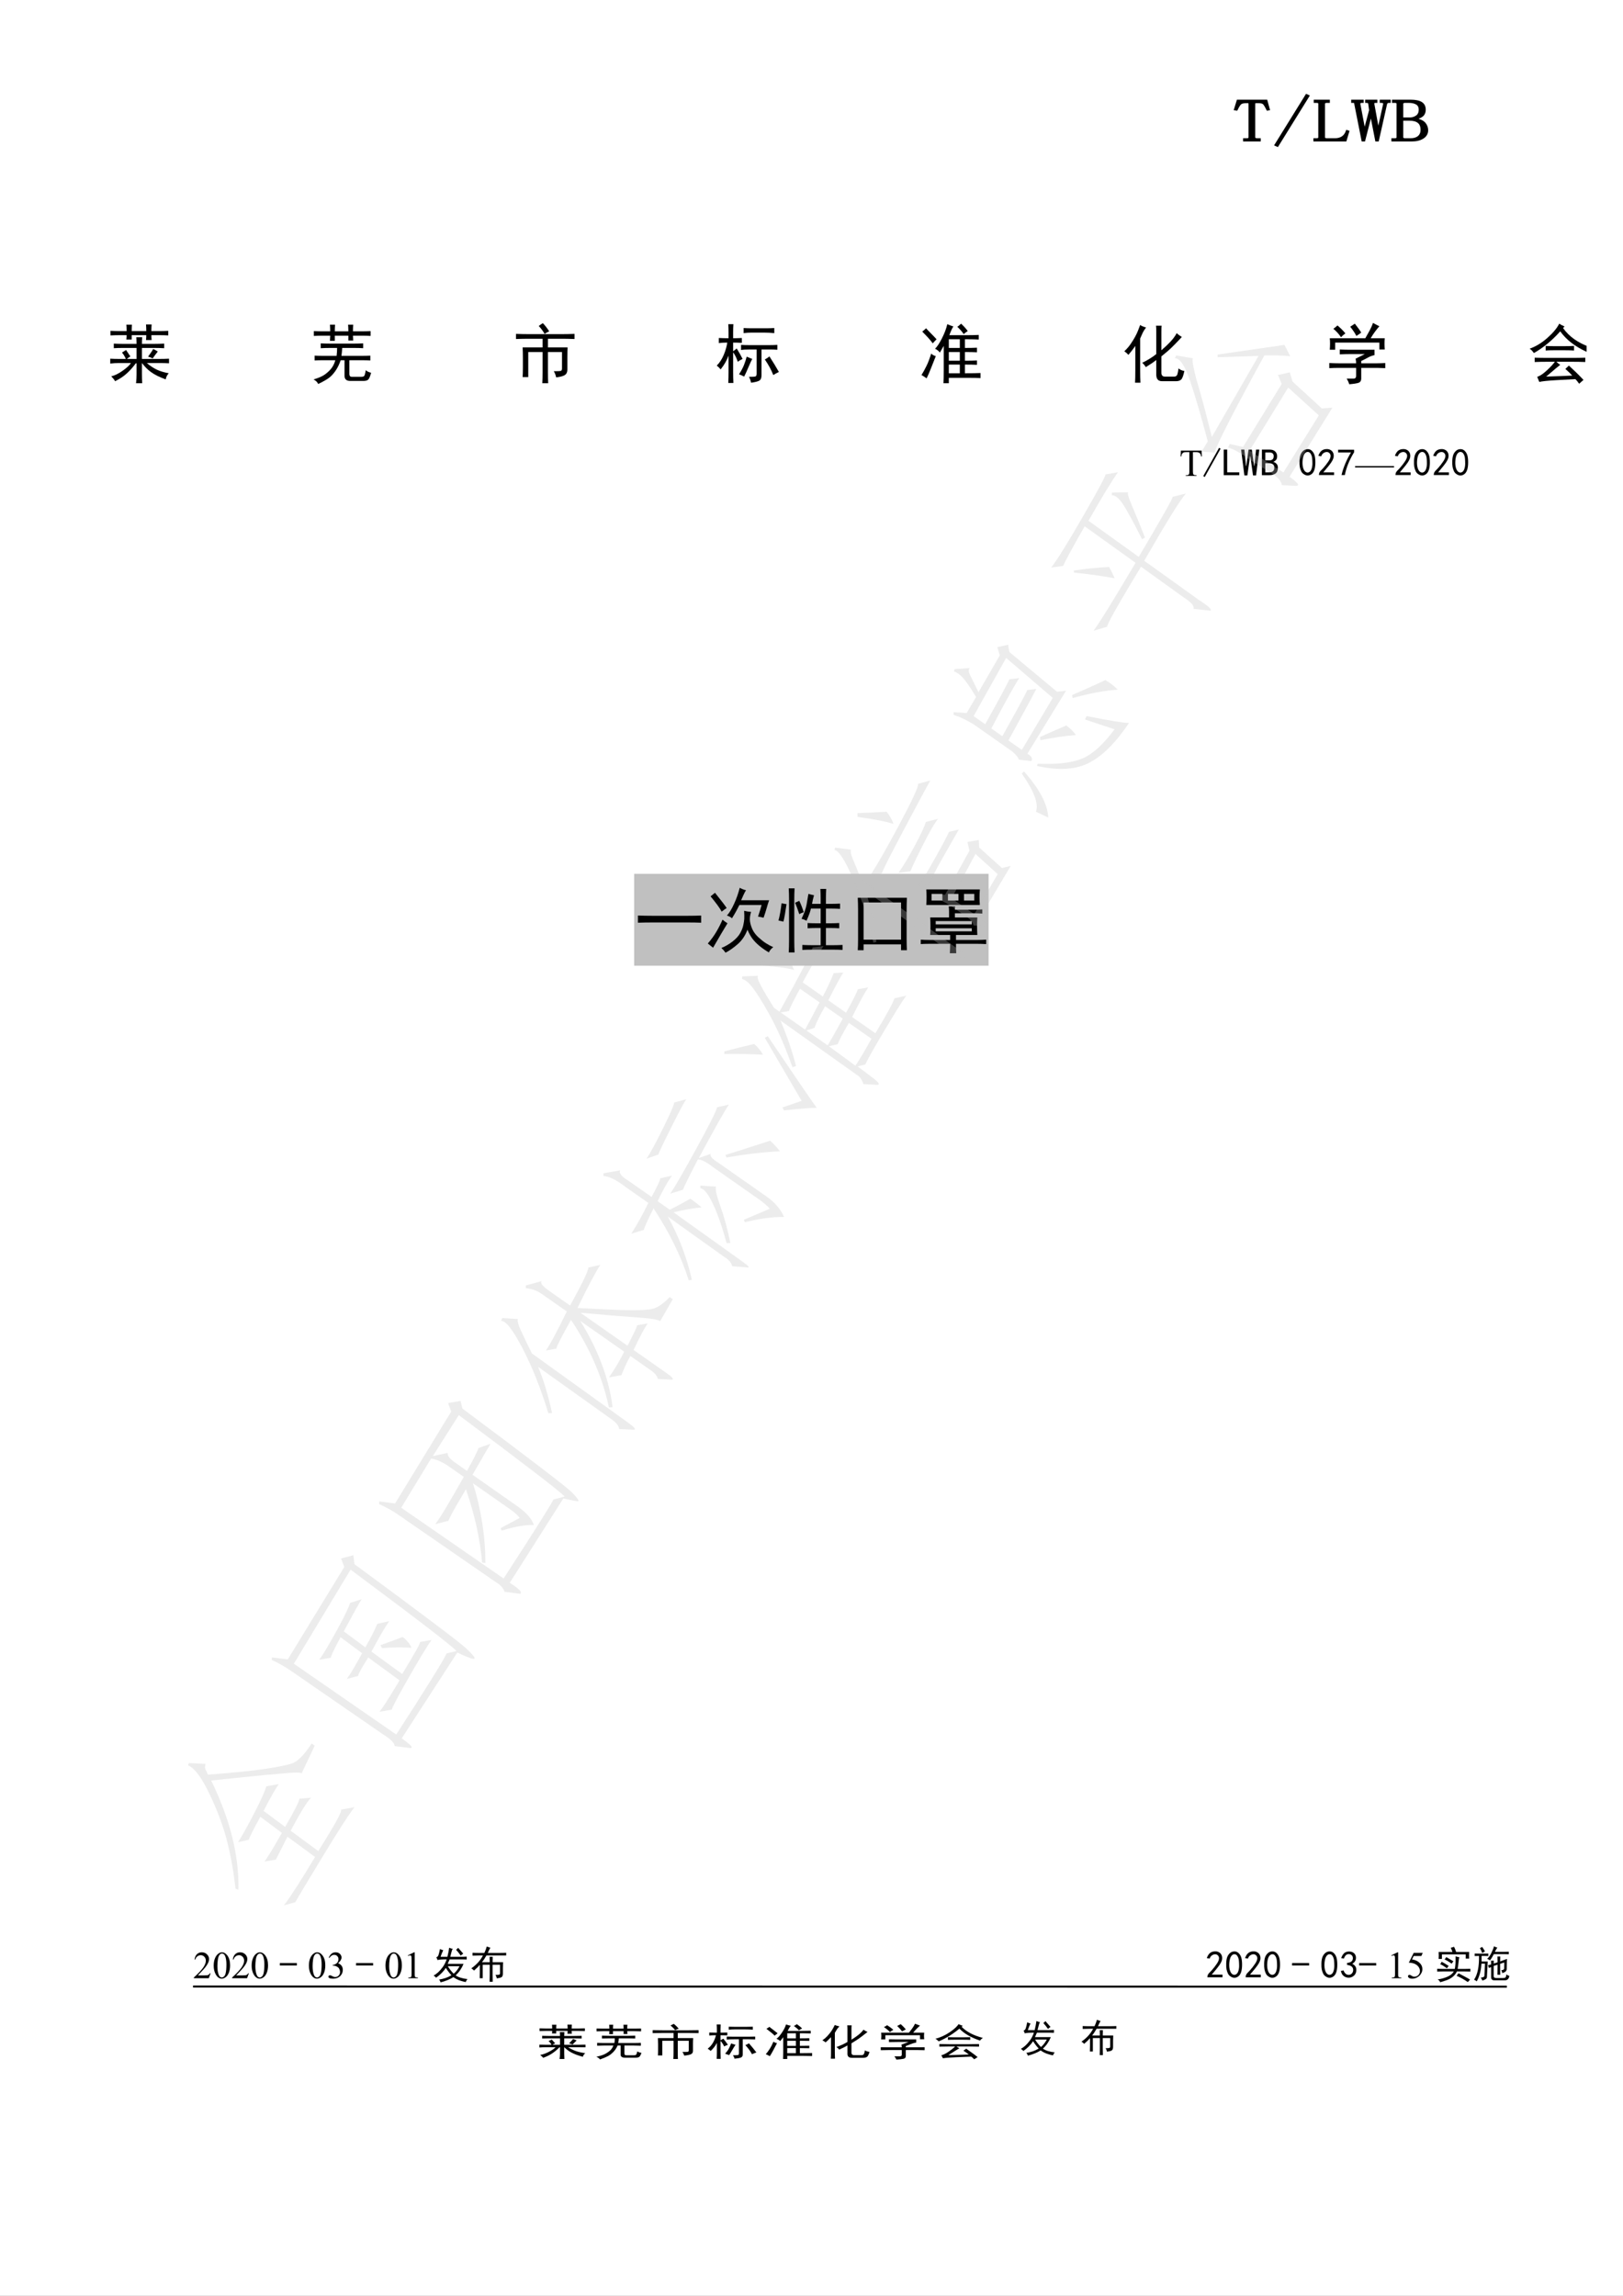 <?xml version="1.0" encoding="UTF-8"?>
<svg xmlns="http://www.w3.org/2000/svg" xmlns:xlink="http://www.w3.org/1999/xlink" width="595.3pt" height="841.9pt" viewBox="0 0 595.3 841.9" version="1.1">
<rect x="0" y="0" width="595.3" height="841.9" fill="#808080" stroke="none"/>
<defs>
<g>
<symbol overflow="visible" id="glyph0-0">
<path style="stroke:none;" d=""/>
</symbol>
<symbol overflow="visible" id="glyph0-1">
<path style="stroke:none;" d="M 9.922 -0.344 L 4.125 -0.344 L 4.125 -0.859 L 5.125 -0.859 C 5.5 -0.859 5.758 -0.914 5.906 -1.031 C 6.051 -1.145 6.125 -1.316 6.125 -1.547 L 6.125 -13.547 C 6.125 -14.004 6.086 -14.258 6.016 -14.312 C 5.941 -14.375 5.645 -14.406 5.125 -14.406 C 4.082 -14.406 3.359 -14.258 2.953 -13.969 C 2.547 -13.688 2.047 -12.914 1.453 -11.656 L 0.781 -11.75 L 1.781 -15 L 12.375 -15 L 13.266 -11.75 L 12.703 -11.656 C 12.109 -12.863 11.645 -13.625 11.312 -13.938 C 10.977 -14.25 10.289 -14.406 9.25 -14.406 C 8.508 -14.406 8.098 -14.375 8.016 -14.312 C 7.941 -14.258 7.906 -13.977 7.906 -13.469 L 7.906 -1.547 C 7.906 -1.316 8 -1.145 8.188 -1.031 C 8.375 -0.914 8.617 -0.859 8.922 -0.859 L 9.922 -0.859 Z M 9.922 -0.344 "/>
</symbol>
<symbol overflow="visible" id="glyph0-2">
<path style="stroke:none;" d="M 1.781 1.625 L 1 1.281 L 12.375 -17.062 L 13.156 -16.719 Z M 1.781 1.625 "/>
</symbol>
<symbol overflow="visible" id="glyph0-3">
<path style="stroke:none;" d="M 4.453 -1.547 C 4.453 -1.316 4.547 -1.145 4.734 -1.031 C 4.922 -0.914 5.164 -0.859 5.469 -0.859 L 8.469 -0.859 C 9.508 -0.859 10.398 -1.098 11.141 -1.578 C 11.891 -2.066 12.445 -2.828 12.812 -3.859 L 13.375 -3.688 L 12.375 -0.344 L 0.891 -0.344 L 0.891 -0.859 L 1.672 -0.859 C 2.047 -0.859 2.305 -0.914 2.453 -1.031 C 2.598 -1.145 2.672 -1.316 2.672 -1.547 L 2.672 -13.812 C 2.672 -14.039 2.598 -14.211 2.453 -14.328 C 2.305 -14.441 2.047 -14.5 1.672 -14.5 L 1 -14.5 L 1 -15 L 6.234 -15 L 6.234 -14.5 L 5.469 -14.5 C 5.164 -14.5 4.922 -14.441 4.734 -14.328 C 4.547 -14.211 4.453 -14.039 4.453 -13.812 Z M 4.453 -1.547 "/>
</symbol>
<symbol overflow="visible" id="glyph0-4">
<path style="stroke:none;" d="M 14.047 -15 L 14.047 -14.5 L 13.594 -14.5 C 13.445 -14.5 13.281 -14.441 13.094 -14.328 C 12.906 -14.211 12.773 -14.008 12.703 -13.719 L 9.703 -0.344 L 9.031 -0.344 L 7.25 -9.438 L 7.016 -9.438 L 4.688 -0.344 L 4.016 -0.344 L 1.344 -13.812 C 1.344 -14.039 1.285 -14.211 1.172 -14.328 C 1.055 -14.441 0.891 -14.5 0.672 -14.5 L 0.219 -14.5 L 0.219 -15 L 4.125 -15 L 4.125 -14.5 L 3.797 -14.5 C 3.492 -14.5 3.266 -14.441 3.109 -14.328 C 2.961 -14.211 2.891 -14.039 2.891 -13.812 L 4.688 -4.375 L 4.906 -4.375 L 6.797 -11.484 L 6.469 -13.812 C 6.469 -14.039 6.375 -14.211 6.188 -14.328 C 6 -14.441 5.832 -14.5 5.688 -14.5 L 5.344 -14.5 L 5.344 -15 L 9.141 -15 L 9.141 -14.5 L 8.797 -14.5 C 8.504 -14.5 8.301 -14.441 8.188 -14.328 C 8.082 -14.211 8.031 -14.039 8.031 -13.812 L 9.703 -4.625 L 9.922 -4.625 L 11.922 -13.641 C 11.992 -13.922 11.938 -14.133 11.75 -14.281 C 11.57 -14.426 11.332 -14.5 11.031 -14.5 L 10.703 -14.5 L 10.703 -15 Z M 14.047 -15 "/>
</symbol>
<symbol overflow="visible" id="glyph0-5">
<path style="stroke:none;" d="M 0.453 -0.344 L 0.453 -0.859 L 1.344 -0.859 C 1.707 -0.859 1.961 -0.914 2.109 -1.031 C 2.266 -1.145 2.344 -1.316 2.344 -1.547 L 2.344 -13.812 C 2.344 -14.039 2.266 -14.211 2.109 -14.328 C 1.961 -14.441 1.707 -14.5 1.344 -14.5 L 0.672 -14.5 L 0.672 -15 L 7.141 -15 C 8.922 -15 10.238 -14.727 11.094 -14.188 C 11.945 -13.645 12.375 -12.801 12.375 -11.656 C 12.375 -10.863 12.148 -10.207 11.703 -9.688 C 11.254 -9.176 10.328 -8.719 8.922 -8.312 C 10.629 -7.914 11.781 -7.344 12.375 -6.594 C 12.969 -5.852 13.266 -5.023 13.266 -4.109 C 13.266 -2.973 12.742 -2.062 11.703 -1.375 C 10.66 -0.688 9.25 -0.344 7.469 -0.344 Z M 7.141 -0.859 C 8.398 -0.859 9.379 -1.156 10.078 -1.75 C 10.785 -2.352 11.141 -3.195 11.141 -4.281 C 11.141 -5.539 10.77 -6.469 10.031 -7.062 C 9.289 -7.664 8.176 -7.969 6.688 -7.969 L 4.125 -7.969 L 4.125 -1.547 C 4.125 -1.316 4.219 -1.145 4.406 -1.031 C 4.594 -0.914 4.832 -0.859 5.125 -0.859 Z M 10.469 -11.656 C 10.469 -12.688 10.098 -13.414 9.359 -13.844 C 8.617 -14.281 7.656 -14.5 6.469 -14.5 L 5.125 -14.5 C 4.832 -14.5 4.594 -14.441 4.406 -14.328 C 4.219 -14.211 4.125 -14.039 4.125 -13.812 L 4.125 -8.484 L 7.016 -8.484 C 7.836 -8.484 8.617 -8.738 9.359 -9.25 C 10.098 -9.77 10.469 -10.57 10.469 -11.656 Z M 10.469 -11.656 "/>
</symbol>
<symbol overflow="visible" id="glyph1-0">
<path style="stroke:none;" d="M 21 1.219 L 2.625 1.219 L 2.625 -18.094 L 21 -18.094 Z M 20.25 -17.438 L 3.281 -17.438 L 3.281 0.562 L 20.25 0.562 Z M 20.25 -17.438 "/>
</symbol>
<symbol overflow="visible" id="glyph1-1">
<path style="stroke:none;" d="M 10.969 -12.188 C 10.969 -13 10.938 -13.812 10.875 -14.625 L 13.031 -14.625 C 12.969 -13.812 12.938 -13 12.938 -12.188 L 17.625 -12.188 C 18.688 -12.188 19.844 -12.219 21.094 -12.281 L 21.094 -10.594 C 19.844 -10.656 18.688 -10.688 17.625 -10.688 L 12.938 -10.688 L 12.938 -6.656 L 19.312 -6.656 C 20.562 -6.656 21.75 -6.688 22.875 -6.75 L 22.875 -5.062 C 21.75 -5.125 20.594 -5.156 19.406 -5.156 L 14.719 -5.156 C 16.094 -4.031 17.359 -3.203 18.516 -2.672 C 19.672 -2.141 21.094 -1.719 22.781 -1.406 C 22.469 -1.094 22.219 -0.734 22.031 -0.328 C 21.844 0.078 21.719 0.469 21.656 0.844 C 20.469 0.406 19.438 -0.031 18.562 -0.469 C 17.688 -0.906 16.906 -1.375 16.219 -1.875 C 15.531 -2.375 14.938 -2.891 14.438 -3.422 C 13.938 -3.953 13.438 -4.531 12.938 -5.156 L 12.938 -1.031 C 12.938 0.031 12.969 1.125 13.031 2.25 L 10.781 2.25 C 10.906 1.125 10.969 0.031 10.969 -1.031 L 10.969 -5.062 L 10.688 -5.062 C 9.75 -3.75 8.672 -2.531 7.453 -1.406 C 6.234 -0.281 4.781 0.688 3.094 1.5 C 2.781 0.938 2.312 0.344 1.688 -0.281 C 3 -0.594 4.422 -1.297 5.953 -2.391 C 7.484 -3.484 8.469 -4.406 8.906 -5.156 L 4.594 -5.156 C 3.469 -5.156 2.375 -5.094 1.312 -4.969 L 1.312 -6.75 C 2.375 -6.688 3.469 -6.656 4.594 -6.656 L 7.031 -6.656 C 6.969 -6.844 6.812 -7.172 6.562 -7.641 C 6.312 -8.109 6 -8.562 5.625 -9 C 6.125 -9.312 6.625 -9.625 7.125 -9.938 C 7.312 -9.688 7.562 -9.312 7.875 -8.812 C 8.188 -8.312 8.469 -7.906 8.719 -7.594 C 8.281 -7.344 7.844 -7.031 7.406 -6.656 L 10.969 -6.656 L 10.969 -10.688 L 5.625 -10.688 C 4.562 -10.688 3.562 -10.656 2.625 -10.594 L 2.625 -12.281 C 3.562 -12.219 4.562 -12.188 5.625 -12.188 Z M 7.219 -13.781 C 7.281 -14.344 7.312 -14.875 7.312 -15.375 L 4.781 -15.375 C 3.719 -15.375 2.594 -15.344 1.406 -15.281 L 1.406 -16.969 C 2.594 -16.906 3.719 -16.875 4.781 -16.875 L 7.312 -16.875 C 7.312 -17.938 7.281 -18.719 7.219 -19.219 L 9.281 -19.219 C 9.219 -18.594 9.188 -17.812 9.188 -16.875 L 14.531 -16.875 C 14.531 -17.688 14.5 -18.5 14.438 -19.312 L 16.5 -19.312 C 16.438 -18.562 16.406 -17.75 16.406 -16.875 L 19.219 -16.875 C 20.344 -16.875 21.469 -16.906 22.594 -16.969 L 22.594 -15.281 C 21.594 -15.344 20.5 -15.375 19.312 -15.375 L 16.406 -15.375 C 16.406 -14.688 16.438 -14.094 16.5 -13.594 L 14.438 -13.594 C 14.5 -14.156 14.531 -14.75 14.531 -15.375 L 9.188 -15.375 L 9.188 -13.781 Z M 18.75 -9.375 C 18.438 -9 18.125 -8.594 17.812 -8.156 L 16.875 -6.844 C 16.312 -7.156 15.75 -7.375 15.188 -7.5 C 15.438 -7.875 15.75 -8.312 16.125 -8.812 C 16.5 -9.312 16.812 -9.812 17.062 -10.312 C 17.625 -10.062 18.188 -9.75 18.75 -9.375 Z M 18.75 -9.375 "/>
</symbol>
<symbol overflow="visible" id="glyph1-2">
<path style="stroke:none;" d="M 16.5 -12.281 C 17.562 -12.281 18.625 -12.312 19.688 -12.375 L 19.688 -10.594 C 18.688 -10.656 17.656 -10.688 16.594 -10.688 L 12 -10.688 C 11.938 -9.625 11.844 -8.656 11.719 -7.781 L 18.938 -7.781 C 20.188 -7.781 21.312 -7.812 22.312 -7.875 L 22.312 -6.094 C 21.312 -6.156 20.188 -6.188 18.938 -6.188 L 14.625 -6.188 L 14.625 -1.125 C 14.625 -0.438 14.938 -0.094 15.562 -0.094 L 19.031 -0.094 C 19.406 -0.094 19.719 -0.172 19.969 -0.328 C 20.219 -0.484 20.438 -1.219 20.625 -2.531 C 21.125 -2.094 21.781 -1.781 22.594 -1.594 C 22.219 -0.156 21.844 0.703 21.469 0.984 C 21.094 1.266 20.562 1.406 19.875 1.406 L 14.906 1.406 C 13.594 1.406 12.906 0.812 12.844 -0.375 L 12.844 -6.188 L 11.438 -6.188 C 10.938 -4.688 10.281 -3.359 9.469 -2.203 C 8.656 -1.047 7.797 -0.156 6.891 0.469 C 5.984 1.094 4.75 1.781 3.188 2.531 C 2.938 1.906 2.375 1.344 1.5 0.844 C 2.625 0.531 3.656 0.141 4.594 -0.328 C 5.531 -0.797 6.484 -1.531 7.453 -2.531 C 8.422 -3.531 9.094 -4.75 9.469 -6.188 L 5.062 -6.188 C 3.875 -6.188 2.812 -6.156 1.875 -6.094 L 1.875 -7.875 C 2.812 -7.812 3.875 -7.781 5.062 -7.781 L 9.938 -7.781 C 10.062 -8.719 10.125 -9.688 10.125 -10.688 L 7.5 -10.688 C 6.312 -10.688 5.188 -10.656 4.125 -10.594 L 4.125 -12.375 C 5.188 -12.312 6.312 -12.281 7.5 -12.281 Z M 7.594 -16.781 C 7.594 -17.656 7.562 -18.469 7.5 -19.219 L 9.375 -19.219 C 9.312 -18.469 9.281 -17.656 9.281 -16.781 L 14.25 -16.781 C 14.25 -17.719 14.219 -18.531 14.156 -19.219 L 16.031 -19.219 C 15.969 -18.531 15.938 -17.719 15.938 -16.781 L 19.312 -16.781 C 20.375 -16.781 21.406 -16.812 22.406 -16.875 L 22.406 -15.094 C 21.406 -15.156 20.375 -15.188 19.312 -15.188 L 15.938 -15.188 C 15.938 -14.75 15.969 -14.156 16.031 -13.406 L 14.25 -13.406 L 14.25 -15.188 L 9.281 -15.188 L 9.281 -13.312 L 7.5 -13.312 C 7.562 -14.125 7.594 -14.75 7.594 -15.188 L 4.688 -15.188 C 3.688 -15.188 2.656 -15.156 1.594 -15.094 L 1.594 -16.875 C 2.656 -16.812 3.688 -16.781 4.688 -16.781 Z M 7.594 -16.781 "/>
</symbol>
<symbol overflow="visible" id="glyph1-3">
<path style="stroke:none;" d="M 17.812 -15.75 C 19.312 -15.75 20.938 -15.781 22.688 -15.844 L 22.688 -13.969 C 20.938 -14.031 19.312 -14.062 17.812 -14.062 L 12.938 -14.062 L 12.938 -10.875 L 20.156 -10.875 C 20.094 -9.75 20.062 -8.594 20.062 -7.406 L 20.062 -2.812 C 20.062 -1.75 19.703 -1.031 18.984 -0.656 C 18.266 -0.281 17.25 -0.031 15.938 0.094 C 15.812 -0.656 15.531 -1.406 15.094 -2.156 C 16.406 -2.156 17.234 -2.188 17.578 -2.25 C 17.922 -2.312 18.094 -2.625 18.094 -3.188 L 18.094 -9.188 L 12.938 -9.188 L 12.938 -1.781 C 12.938 -0.219 12.969 1.125 13.031 2.25 L 10.875 2.25 C 10.938 1.125 10.969 -0.219 10.969 -1.781 L 10.969 -9.188 L 5.719 -9.188 L 5.719 0 L 3.656 0 C 3.719 -1 3.75 -2.188 3.75 -3.562 L 3.75 -7.031 C 3.75 -8.469 3.719 -9.75 3.656 -10.875 L 10.969 -10.875 L 10.969 -14.062 L 6.094 -14.062 C 4.469 -14.062 2.844 -14.031 1.219 -13.969 L 1.219 -15.844 C 2.844 -15.781 4.469 -15.75 6.094 -15.75 Z M 11.062 -19.781 C 11.812 -19.031 12.594 -18.031 13.406 -16.781 C 12.719 -16.469 12.156 -16.156 11.719 -15.844 C 11.156 -16.844 10.438 -17.812 9.562 -18.75 C 10.062 -19.125 10.562 -19.469 11.062 -19.781 Z M 11.062 -19.781 "/>
</symbol>
<symbol overflow="visible" id="glyph1-4">
<path style="stroke:none;" d="M 4.781 -16.5 C 4.781 -17.5 4.75 -18.469 4.688 -19.406 L 6.562 -19.406 C 6.5 -18.531 6.469 -17.562 6.469 -16.5 L 6.469 -14.25 C 7.469 -14.25 8.531 -14.281 9.656 -14.344 L 9.656 -12.562 C 8.531 -12.625 7.469 -12.656 6.469 -12.656 L 6.469 -9.469 C 6.906 -9.781 7.344 -10.125 7.781 -10.5 C 8.594 -9.188 9.312 -7.906 9.938 -6.656 C 9.25 -6.344 8.656 -6 8.156 -5.625 C 7.781 -6.875 7.219 -8.031 6.469 -9.094 L 6.469 -1.781 C 6.469 -0.469 6.5 0.844 6.562 2.156 L 4.688 2.156 C 4.75 0.781 4.781 -0.531 4.781 -1.781 L 4.781 -7.875 C 4.156 -6.125 3.188 -4.438 1.875 -2.812 C 1.5 -3.312 1.031 -3.781 0.469 -4.219 C 1.531 -5.281 2.391 -6.609 3.047 -8.203 C 3.703 -9.797 4.125 -11.281 4.312 -12.656 C 3.125 -12.656 2.094 -12.594 1.219 -12.469 L 1.219 -14.344 C 2.406 -14.281 3.594 -14.25 4.781 -14.25 Z M 19.406 -11.719 C 20.656 -11.719 21.75 -11.75 22.688 -11.812 L 22.688 -10.031 C 21.75 -10.094 20.781 -10.125 19.781 -10.125 L 16.875 -10.125 L 16.875 -0.656 C 16.875 0.344 16.594 1 16.031 1.312 C 15.469 1.625 14.469 1.875 13.031 2.062 C 12.906 1.312 12.656 0.594 12.281 -0.094 C 13.531 -0.094 14.312 -0.141 14.625 -0.234 C 14.938 -0.328 15.094 -0.688 15.094 -1.312 L 15.094 -10.125 L 12.75 -10.125 C 11.188 -10.125 10.062 -10.062 9.375 -9.938 L 9.375 -11.812 C 10.188 -11.75 11.312 -11.719 12.75 -11.719 Z M 18.375 -17.906 C 19.688 -17.906 20.75 -17.938 21.562 -18 L 21.562 -16.125 C 20.375 -16.25 19.125 -16.312 17.812 -16.312 L 13.219 -16.312 C 12.219 -16.312 11.25 -16.25 10.312 -16.125 L 10.312 -18 C 11.188 -17.938 12.156 -17.906 13.219 -17.906 Z M 19.781 -7.594 C 21.156 -5.469 22.312 -3.562 23.25 -1.875 C 22.562 -1.562 21.875 -1.188 21.188 -0.75 C 20.5 -2.562 19.469 -4.469 18.094 -6.469 C 18.719 -6.781 19.281 -7.156 19.781 -7.594 Z M 13.5 -6.656 C 13.25 -6.281 12.781 -5.281 12.094 -3.656 C 11.406 -2.031 10.875 -0.875 10.5 -0.188 C 9.938 -0.5 9.312 -0.781 8.625 -1.031 C 9.438 -2.281 10.047 -3.422 10.453 -4.453 C 10.859 -5.484 11.188 -6.5 11.438 -7.5 C 12.125 -7.188 12.812 -6.906 13.5 -6.656 Z M 13.5 -6.656 "/>
</symbol>
<symbol overflow="visible" id="glyph1-5">
<path style="stroke:none;" d="M 6 -10.406 C 6.75 -11.094 7.594 -12.359 8.531 -14.203 C 9.469 -16.047 10.125 -17.781 10.5 -19.406 C 11.188 -19.094 11.938 -18.812 12.75 -18.562 C 12.375 -18.125 11.875 -17.062 11.25 -15.375 L 18.094 -15.375 C 19.531 -15.375 20.844 -15.406 22.031 -15.469 L 22.031 -13.781 C 20.781 -13.844 19.469 -13.875 18.094 -13.875 L 16.969 -13.875 L 16.969 -10.688 C 18.781 -10.688 20.25 -10.719 21.375 -10.781 L 21.375 -9.094 C 20.25 -9.156 18.781 -9.188 16.969 -9.188 L 16.969 -6 C 18.844 -6 20.312 -6.031 21.375 -6.094 L 21.375 -4.5 C 20.312 -4.562 18.844 -4.594 16.969 -4.594 L 16.969 -1.406 C 19.594 -1.406 21.5 -1.438 22.688 -1.5 L 22.688 0.375 C 21.5 0.312 20.156 0.281 18.656 0.281 L 11.062 0.281 L 11.062 2.25 L 9.094 2.25 C 9.156 1.125 9.188 -0.469 9.188 -2.531 L 9.188 -11.438 C 8.812 -10.75 8.344 -9.938 7.781 -9 C 7.281 -9.625 6.688 -10.094 6 -10.406 Z M 6.281 -7.688 C 5.656 -6.125 5.062 -4.625 4.5 -3.188 C 3.938 -1.75 3.406 -0.531 2.906 0.469 C 2.344 0.031 1.719 -0.375 1.031 -0.75 C 1.719 -1.875 2.344 -3.016 2.906 -4.172 C 3.469 -5.328 4.031 -6.812 4.594 -8.625 C 5.031 -8.188 5.594 -7.875 6.281 -7.688 Z M 15.094 -6 L 15.094 -9.188 L 11.062 -9.188 L 11.062 -6 Z M 15.094 -10.688 L 15.094 -13.875 L 11.062 -13.875 L 11.062 -10.688 Z M 15.094 -1.406 L 15.094 -4.594 L 11.062 -4.594 L 11.062 -1.406 Z M 2.719 -17.906 C 3.031 -17.531 3.578 -16.953 4.359 -16.172 C 5.141 -15.391 5.875 -14.625 6.562 -13.875 C 6 -13.312 5.531 -12.812 5.156 -12.375 C 4.469 -13.375 3.188 -14.812 1.312 -16.688 C 1.812 -17.062 2.281 -17.469 2.719 -17.906 Z M 15.562 -19.594 C 16.688 -18.531 17.5 -17.625 18 -16.875 C 17.562 -16.625 17.062 -16.25 16.5 -15.75 C 16.062 -16.5 15.281 -17.406 14.156 -18.469 C 14.531 -18.656 15 -19.031 15.562 -19.594 Z M 15.562 -19.594 "/>
</symbol>
<symbol overflow="visible" id="glyph1-6">
<path style="stroke:none;" d="M 14.719 -18.844 C 14.656 -18.531 14.625 -17.75 14.625 -16.5 L 14.625 -9.844 C 15.812 -10.844 16.906 -11.875 17.906 -12.938 C 18.906 -14 19.688 -15.062 20.25 -16.125 C 20.75 -15.625 21.375 -15.156 22.125 -14.719 C 21.625 -14.156 20.781 -13.266 19.594 -12.047 C 18.406 -10.828 17.484 -9.953 16.828 -9.422 C 16.172 -8.891 15.438 -8.281 14.625 -7.594 L 14.625 -1.688 C 14.625 -0.688 15.031 -0.188 15.844 -0.188 L 19.5 -0.188 C 20 -0.25 20.328 -0.516 20.484 -0.984 C 20.641 -1.453 20.781 -2.188 20.906 -3.188 C 21.469 -2.688 22.188 -2.375 23.062 -2.25 C 22.688 -0.5 22.281 0.562 21.844 0.938 C 21.406 1.312 20.812 1.5 20.062 1.5 L 14.812 1.5 C 13.5 1.5 12.812 0.75 12.75 -0.75 L 12.75 -6.281 C 12.312 -5.906 11.766 -5.5 11.109 -5.062 C 10.453 -4.625 9.719 -4.156 8.906 -3.656 C 8.531 -4.281 8.094 -4.812 7.594 -5.25 C 8.406 -5.625 9.297 -6.109 10.266 -6.703 C 11.234 -7.297 12.062 -7.875 12.75 -8.438 L 12.75 -16.875 C 12.75 -17.625 12.719 -18.281 12.656 -18.844 Z M 9 -18.188 C 8.438 -17.438 8.031 -16.797 7.781 -16.266 C 7.531 -15.734 7.219 -15.031 6.844 -14.156 L 6.844 -2.531 C 6.844 -0.656 6.875 0.875 6.938 2.062 L 4.969 2.062 C 5.031 1 5.062 -0.5 5.062 -2.438 L 5.062 -11.438 C 4.5 -10.625 4.016 -9.969 3.609 -9.469 C 3.203 -8.969 2.844 -8.531 2.531 -8.156 C 2.094 -8.656 1.594 -9.094 1.031 -9.469 C 1.906 -10.281 2.656 -11.141 3.281 -12.047 C 3.906 -12.953 4.453 -13.828 4.922 -14.672 C 5.391 -15.516 5.781 -16.344 6.094 -17.156 C 6.406 -17.969 6.656 -18.625 6.844 -19.125 C 7.219 -18.812 7.938 -18.5 9 -18.188 Z M 9 -18.188 "/>
</symbol>
<symbol overflow="visible" id="glyph1-7">
<path style="stroke:none;" d="M 18.281 -10.031 L 18.281 -8.062 C 17.406 -7.875 16.609 -7.578 15.891 -7.172 C 15.172 -6.766 14.344 -6.344 13.406 -5.906 L 13.406 -5.062 L 19.312 -5.062 C 20.062 -5.062 21.031 -5.094 22.219 -5.156 L 22.219 -3.281 C 20.969 -3.344 20 -3.375 19.312 -3.375 L 13.406 -3.375 L 13.406 0.469 C 13.406 1.344 13.062 1.891 12.375 2.109 C 11.688 2.328 10.562 2.5 9 2.625 C 8.812 1.938 8.5 1.25 8.062 0.562 L 10.594 0.562 C 11.219 0.562 11.531 0.219 11.531 -0.469 L 11.531 -3.375 L 5.062 -3.375 C 4.062 -3.375 2.938 -3.344 1.688 -3.281 L 1.688 -5.156 C 3 -5.094 4.094 -5.062 4.969 -5.062 L 11.531 -5.062 C 11.531 -5.562 11.469 -6.125 11.344 -6.75 L 14.719 -8.438 L 9.562 -8.438 C 8.375 -8.438 7.031 -8.406 5.531 -8.344 L 5.531 -10.125 C 6.906 -10.062 8.219 -10.031 9.469 -10.031 Z M 20.062 -18.656 C 18.812 -17.219 17.75 -15.75 16.875 -14.25 L 22.031 -14.25 C 21.969 -13.688 21.938 -13.031 21.938 -12.281 C 21.938 -11.531 21.969 -10.812 22.031 -10.125 L 20.062 -10.125 L 20.062 -12.656 L 3.844 -12.656 L 3.844 -10.031 L 1.875 -10.031 C 1.938 -10.781 1.969 -11.531 1.969 -12.281 C 1.969 -13.031 1.938 -13.688 1.875 -14.25 L 14.906 -14.25 C 15.406 -15.125 15.922 -16.047 16.453 -17.016 C 16.984 -17.984 17.406 -18.938 17.719 -19.875 C 18.719 -19.312 19.5 -18.906 20.062 -18.656 Z M 11.062 -19.594 C 12.25 -18.094 13.031 -17 13.406 -16.312 C 12.844 -15.875 12.25 -15.469 11.625 -15.094 C 11.125 -16.094 10.375 -17.219 9.375 -18.469 C 10 -18.906 10.562 -19.281 11.062 -19.594 Z M 4.688 -18.938 C 5.812 -18 6.781 -17.031 7.594 -16.031 C 6.906 -15.531 6.375 -15.062 6 -14.625 C 5.188 -15.812 4.25 -16.844 3.188 -17.719 C 3.875 -18.219 4.375 -18.625 4.688 -18.938 Z M 4.688 -18.938 "/>
</symbol>
<symbol overflow="visible" id="glyph1-8">
<path style="stroke:none;" d="M 12 -4.5 C 11.562 -4.188 9.844 -2.75 6.844 -0.188 C 10.969 -0.312 14.156 -0.438 16.406 -0.562 C 15.844 -1.188 15 -2 13.875 -3 C 14.312 -3.375 14.75 -3.781 15.188 -4.219 C 16.062 -3.406 16.906 -2.609 17.719 -1.828 C 18.531 -1.047 19.469 -0.094 20.531 1.031 C 20.094 1.406 19.562 1.875 18.938 2.438 C 18.375 1.625 17.906 1.062 17.531 0.75 C 16.094 0.812 13.766 0.938 10.547 1.125 C 7.328 1.312 5.25 1.531 4.312 1.781 C 4 0.969 3.75 0.344 3.562 -0.094 C 4.562 -0.406 5.75 -1.203 7.125 -2.484 C 8.5 -3.766 9.469 -4.812 10.031 -5.625 L 7.312 -5.625 C 5.625 -5.625 4.062 -5.594 2.625 -5.531 L 2.625 -7.125 C 4.125 -7.062 5.656 -7.031 7.219 -7.031 L 16.594 -7.031 C 18.156 -7.031 19.688 -7.062 21.188 -7.125 L 21.188 -5.531 C 19.688 -5.594 18.031 -5.625 16.219 -5.625 L 10.594 -5.625 C 11.094 -5.125 11.562 -4.75 12 -4.5 Z M 13.031 -18 C 15.219 -14.875 18.531 -12.531 22.969 -10.969 C 22.406 -10.469 21.969 -9.906 21.656 -9.281 C 17.406 -11.219 14.188 -13.719 12 -16.781 C 9.062 -13.469 5.844 -10.812 2.344 -8.812 C 1.719 -9.688 1.188 -10.219 0.75 -10.406 C 3.062 -11.219 5.266 -12.562 7.359 -14.438 C 9.453 -16.312 10.875 -18.031 11.625 -19.594 C 12.188 -19.219 12.844 -18.875 13.594 -18.562 Z M 13.688 -11.344 C 15.062 -11.344 16.188 -11.375 17.062 -11.438 L 17.062 -9.75 C 16.125 -9.812 15 -9.844 13.688 -9.844 L 9.656 -9.844 C 8.469 -9.844 7.469 -9.812 6.656 -9.75 L 6.656 -11.438 C 7.469 -11.375 8.438 -11.344 9.562 -11.344 Z M 13.688 -11.344 "/>
</symbol>
<symbol overflow="visible" id="glyph2-0">
<path style="stroke:none;" d="M 1.953 0 L 1.953 -8.781 L 8.969 -8.781 L 8.969 0 Z M 2.172 -0.219 L 8.75 -0.219 L 8.75 -8.562 L 2.172 -8.562 Z M 2.172 -0.219 "/>
</symbol>
<symbol overflow="visible" id="glyph2-1">
<path style="stroke:none;" d="M 8.125 -9.297 L 8.234 -7.125 L 7.969 -7.125 C 7.914 -7.508 7.848 -7.781 7.766 -7.938 C 7.617 -8.207 7.426 -8.406 7.188 -8.531 C 6.957 -8.656 6.648 -8.719 6.266 -8.719 L 4.953 -8.719 L 4.953 -1.609 C 4.953 -1.035 5.016 -0.68 5.141 -0.547 C 5.316 -0.348 5.586 -0.25 5.953 -0.25 L 6.266 -0.25 L 6.266 0 L 2.328 0 L 2.328 -0.25 L 2.656 -0.25 C 3.051 -0.25 3.328 -0.367 3.484 -0.609 C 3.586 -0.754 3.641 -1.086 3.641 -1.609 L 3.641 -8.719 L 2.531 -8.719 C 2.094 -8.719 1.781 -8.688 1.594 -8.625 C 1.352 -8.531 1.148 -8.359 0.984 -8.109 C 0.816 -7.867 0.719 -7.539 0.688 -7.125 L 0.422 -7.125 L 0.531 -9.297 Z M 8.125 -9.297 "/>
</symbol>
<symbol overflow="visible" id="glyph2-2">
<path style="stroke:none;" d="M 14.172 -3.109 L -0.125 -3.109 L -0.125 -3.609 L 14.172 -3.609 Z M 14.172 -3.109 "/>
</symbol>
<symbol overflow="visible" id="glyph2-3">
<path style="stroke:none;" d="M 6.438 -1.797 L 5.781 0 L 0.297 0 L 0.297 -0.25 C 1.91 -1.727 3.047 -2.93 3.703 -3.859 C 4.367 -4.797 4.703 -5.648 4.703 -6.422 C 4.703 -7.004 4.52 -7.484 4.156 -7.859 C 3.789 -8.242 3.359 -8.438 2.859 -8.438 C 2.398 -8.438 1.988 -8.301 1.625 -8.031 C 1.258 -7.77 0.992 -7.379 0.828 -6.859 L 0.562 -6.859 C 0.676 -7.711 0.969 -8.363 1.438 -8.812 C 1.914 -9.27 2.508 -9.5 3.219 -9.5 C 3.977 -9.5 4.609 -9.254 5.109 -8.766 C 5.617 -8.273 5.875 -7.703 5.875 -7.047 C 5.875 -6.578 5.766 -6.109 5.547 -5.641 C 5.203 -4.898 4.648 -4.113 3.891 -3.281 C 2.754 -2.039 2.047 -1.289 1.766 -1.031 L 4.188 -1.031 C 4.688 -1.031 5.035 -1.047 5.234 -1.078 C 5.43 -1.117 5.609 -1.195 5.766 -1.312 C 5.93 -1.426 6.07 -1.586 6.188 -1.797 Z M 6.438 -1.797 "/>
</symbol>
<symbol overflow="visible" id="glyph2-4">
<path style="stroke:none;" d="M 0.5 -4.594 C 0.5 -5.656 0.66 -6.566 0.984 -7.328 C 1.305 -8.098 1.734 -8.672 2.266 -9.047 C 2.672 -9.348 3.098 -9.5 3.547 -9.5 C 4.254 -9.5 4.891 -9.133 5.453 -8.406 C 6.16 -7.5 6.516 -6.273 6.516 -4.734 C 6.516 -3.66 6.359 -2.742 6.047 -1.984 C 5.742 -1.234 5.348 -0.688 4.859 -0.344 C 4.379 0 3.914 0.172 3.469 0.172 C 2.582 0.172 1.844 -0.352 1.25 -1.406 C 0.75 -2.289 0.5 -3.352 0.5 -4.594 Z M 1.859 -4.422 C 1.859 -3.141 2.016 -2.098 2.328 -1.297 C 2.586 -0.609 2.973 -0.266 3.484 -0.266 C 3.734 -0.266 3.988 -0.375 4.25 -0.594 C 4.52 -0.82 4.723 -1.195 4.859 -1.719 C 5.066 -2.5 5.172 -3.609 5.172 -5.047 C 5.172 -6.098 5.062 -6.984 4.844 -7.703 C 4.688 -8.223 4.477 -8.594 4.219 -8.812 C 4.031 -8.969 3.801 -9.047 3.531 -9.047 C 3.219 -9.047 2.941 -8.906 2.703 -8.625 C 2.367 -8.238 2.145 -7.641 2.031 -6.828 C 1.914 -6.016 1.859 -5.211 1.859 -4.422 Z M 1.859 -4.422 "/>
</symbol>
<symbol overflow="visible" id="glyph2-5">
<path style="stroke:none;" d="M 0.719 -7.531 C 0.977 -8.156 1.312 -8.641 1.719 -8.984 C 2.125 -9.328 2.629 -9.5 3.234 -9.5 C 3.973 -9.5 4.539 -9.254 4.938 -8.766 C 5.238 -8.398 5.391 -8.016 5.391 -7.609 C 5.391 -6.93 4.969 -6.227 4.125 -5.5 C 4.695 -5.281 5.129 -4.961 5.422 -4.547 C 5.711 -4.129 5.859 -3.641 5.859 -3.078 C 5.859 -2.273 5.602 -1.578 5.094 -0.984 C 4.426 -0.211 3.457 0.172 2.188 0.172 C 1.562 0.172 1.133 0.094 0.906 -0.062 C 0.676 -0.219 0.562 -0.383 0.562 -0.562 C 0.562 -0.695 0.613 -0.812 0.719 -0.906 C 0.832 -1.008 0.969 -1.062 1.125 -1.062 C 1.238 -1.062 1.352 -1.047 1.469 -1.016 C 1.539 -0.992 1.711 -0.91 1.984 -0.766 C 2.266 -0.617 2.457 -0.531 2.562 -0.5 C 2.727 -0.457 2.91 -0.438 3.109 -0.438 C 3.578 -0.438 3.984 -0.613 4.328 -0.969 C 4.672 -1.332 4.844 -1.758 4.844 -2.25 C 4.844 -2.613 4.766 -2.969 4.609 -3.312 C 4.484 -3.57 4.352 -3.766 4.219 -3.891 C 4.02 -4.078 3.75 -4.242 3.406 -4.391 C 3.062 -4.535 2.711 -4.609 2.359 -4.609 L 2.141 -4.609 L 2.141 -4.828 C 2.492 -4.867 2.852 -4.992 3.219 -5.203 C 3.582 -5.422 3.848 -5.68 4.016 -5.984 C 4.18 -6.285 4.266 -6.617 4.266 -6.984 C 4.266 -7.453 4.113 -7.832 3.812 -8.125 C 3.52 -8.414 3.156 -8.562 2.719 -8.562 C 2.008 -8.562 1.414 -8.18 0.938 -7.422 Z M 0.719 -7.531 "/>
</symbol>
<symbol overflow="visible" id="glyph2-6">
<path style="stroke:none;" d="M 1.641 -8.391 L 3.906 -9.5 L 4.141 -9.5 L 4.141 -1.641 C 4.141 -1.117 4.16 -0.789 4.203 -0.656 C 4.242 -0.531 4.332 -0.43 4.469 -0.359 C 4.602 -0.297 4.883 -0.258 5.312 -0.25 L 5.312 0 L 1.812 0 L 1.812 -0.25 C 2.25 -0.258 2.531 -0.297 2.656 -0.359 C 2.789 -0.43 2.879 -0.52 2.922 -0.625 C 2.973 -0.738 3 -1.078 3 -1.641 L 3 -6.656 C 3 -7.332 2.977 -7.77 2.938 -7.969 C 2.906 -8.113 2.848 -8.219 2.766 -8.281 C 2.68 -8.352 2.578 -8.391 2.453 -8.391 C 2.285 -8.391 2.051 -8.316 1.75 -8.172 Z M 1.641 -8.391 "/>
</symbol>
<symbol overflow="visible" id="glyph2-7">
<path style="stroke:none;" d="M 6.094 -9.297 L 5.562 -8.141 L 2.766 -8.141 L 2.156 -6.891 C 3.363 -6.711 4.32 -6.258 5.031 -5.531 C 5.645 -4.914 5.953 -4.188 5.953 -3.344 C 5.953 -2.852 5.848 -2.398 5.641 -1.984 C 5.441 -1.566 5.191 -1.211 4.891 -0.922 C 4.586 -0.629 4.254 -0.395 3.891 -0.219 C 3.359 0.039 2.816 0.172 2.266 0.172 C 1.711 0.172 1.305 0.078 1.047 -0.109 C 0.797 -0.305 0.672 -0.52 0.672 -0.75 C 0.672 -0.875 0.723 -0.984 0.828 -1.078 C 0.93 -1.18 1.066 -1.234 1.234 -1.234 C 1.348 -1.234 1.445 -1.211 1.531 -1.172 C 1.625 -1.141 1.781 -1.051 2 -0.906 C 2.344 -0.664 2.688 -0.547 3.031 -0.547 C 3.57 -0.547 4.047 -0.742 4.453 -1.141 C 4.859 -1.547 5.062 -2.039 5.062 -2.625 C 5.062 -3.188 4.879 -3.711 4.516 -4.203 C 4.148 -4.691 3.648 -5.066 3.016 -5.328 C 2.516 -5.535 1.836 -5.656 0.984 -5.688 L 2.766 -9.297 Z M 6.094 -9.297 "/>
</symbol>
<symbol overflow="visible" id="glyph3-0">
<path style="stroke:none;" d="M 12.297 0.719 L 1.531 0.719 L 1.531 -10.594 L 12.297 -10.594 Z M 11.859 -10.203 L 1.922 -10.203 L 1.922 0.328 L 11.859 0.328 Z M 11.859 -10.203 "/>
</symbol>
<symbol overflow="visible" id="glyph3-1">
<path style="stroke:none;" d="M 6.578 -9.984 L 0.766 0.391 L 0.219 0.062 L 6.031 -10.312 Z M 6.578 -9.984 "/>
</symbol>
<symbol overflow="visible" id="glyph3-2">
<path style="stroke:none;" d="M 6.359 -0.281 L 0.656 -0.281 L 0.656 -9.656 L 1.922 -9.656 L 1.922 -1.312 L 6.359 -1.312 Z M 6.359 -0.281 "/>
</symbol>
<symbol overflow="visible" id="glyph3-3">
<path style="stroke:none;" d="M 6.75 -9.656 L 5.547 -0.172 L 4.438 -0.172 L 3.453 -7.188 L 3.344 -7.188 L 2.359 -0.172 L 1.266 -0.172 L 0.062 -9.656 L 1.266 -9.656 L 1.859 -3.672 L 1.969 -3.672 L 2.797 -9.656 L 4 -9.656 L 4.828 -3.672 L 4.938 -3.672 L 5.547 -9.656 Z M 6.75 -9.656 "/>
</symbol>
<symbol overflow="visible" id="glyph3-4">
<path style="stroke:none;" d="M 6.469 -3.078 C 6.469 -2.016 6.176 -1.281 5.594 -0.875 C 5.008 -0.477 4.258 -0.281 3.344 -0.281 L 0.609 -0.281 L 0.609 -9.656 L 3.453 -9.656 C 4.367 -9.656 5.055 -9.414 5.516 -8.938 C 5.973 -8.469 6.203 -7.906 6.203 -7.25 C 6.203 -6.582 6.047 -6.094 5.734 -5.781 C 5.422 -5.477 5.102 -5.27 4.781 -5.156 C 5.219 -5.051 5.609 -4.82 5.953 -4.469 C 6.297 -4.125 6.469 -3.66 6.469 -3.078 Z M 4.938 -7.25 C 4.938 -7.719 4.797 -8.062 4.516 -8.281 C 4.242 -8.5 3.91 -8.609 3.516 -8.609 L 1.859 -8.609 L 1.859 -5.703 L 3.453 -5.703 C 3.859 -5.703 4.207 -5.82 4.5 -6.062 C 4.789 -6.301 4.938 -6.695 4.938 -7.25 Z M 5.156 -3.078 C 5.156 -3.66 4.961 -4.066 4.578 -4.297 C 4.191 -4.535 3.766 -4.656 3.297 -4.656 L 1.859 -4.656 L 1.859 -1.312 L 3.125 -1.312 C 3.781 -1.312 4.281 -1.438 4.625 -1.688 C 4.977 -1.945 5.156 -2.41 5.156 -3.078 Z M 5.156 -3.078 "/>
</symbol>
<symbol overflow="visible" id="glyph3-5">
<path style="stroke:none;" d="M 0.484 -5.562 C 0.523 -6.539 0.664 -7.312 0.906 -7.875 C 1.145 -8.438 1.484 -8.898 1.922 -9.266 C 2.359 -9.641 2.895 -9.828 3.531 -9.828 C 4.176 -9.828 4.734 -9.562 5.203 -9.031 C 5.68 -8.5 5.992 -7.828 6.141 -7.016 C 6.285 -6.211 6.332 -5.289 6.281 -4.25 C 6.227 -3.207 6.047 -2.359 5.734 -1.703 C 5.422 -1.047 4.953 -0.586 4.328 -0.328 C 3.711 -0.066 3.094 -0.094 2.469 -0.406 C 1.844 -0.719 1.398 -1.129 1.141 -1.641 C 0.891 -2.16 0.707 -2.703 0.594 -3.266 C 0.488 -3.828 0.453 -4.594 0.484 -5.562 Z M 1.641 -5.891 C 1.535 -4.891 1.57 -3.992 1.75 -3.203 C 1.938 -2.422 2.238 -1.863 2.656 -1.531 C 3.082 -1.207 3.516 -1.145 3.953 -1.344 C 4.391 -1.539 4.707 -1.941 4.906 -2.547 C 5.113 -3.148 5.219 -3.805 5.219 -4.516 C 5.219 -5.234 5.188 -5.883 5.125 -6.469 C 5.07 -7.062 4.906 -7.594 4.625 -8.062 C 4.352 -8.539 3.988 -8.785 3.531 -8.797 C 3.082 -8.816 2.68 -8.586 2.328 -8.109 C 1.984 -7.641 1.754 -6.898 1.641 -5.891 Z M 1.641 -5.891 "/>
</symbol>
<symbol overflow="visible" id="glyph3-6">
<path style="stroke:none;" d="M 0.656 -0.547 C 0.695 -1.098 0.953 -1.594 1.422 -2.031 C 1.898 -2.469 2.504 -3.148 3.234 -4.078 C 3.961 -5.016 4.438 -5.738 4.656 -6.25 C 4.883 -6.77 4.969 -7.211 4.906 -7.578 C 4.852 -7.941 4.68 -8.238 4.391 -8.469 C 4.098 -8.707 3.758 -8.805 3.375 -8.766 C 2.988 -8.734 2.617 -8.586 2.266 -8.328 C 1.922 -8.078 1.66 -7.695 1.484 -7.188 L 0.438 -7.359 C 0.727 -8.191 1.102 -8.801 1.562 -9.188 C 2.02 -9.57 2.562 -9.785 3.188 -9.828 C 3.551 -9.859 3.879 -9.848 4.172 -9.797 C 4.461 -9.742 4.766 -9.613 5.078 -9.406 C 5.391 -9.207 5.645 -8.906 5.844 -8.5 C 6.039 -8.102 6.113 -7.617 6.062 -7.047 C 6.008 -6.484 5.723 -5.805 5.203 -5.016 C 4.691 -4.234 3.707 -3 2.25 -1.312 L 6.203 -1.312 L 6.203 -0.328 L 0.656 -0.328 Z M 0.656 -0.547 "/>
</symbol>
<symbol overflow="visible" id="glyph3-7">
<path style="stroke:none;" d="M 1.859 -0.328 C 2.523 -3.109 3.68 -5.867 5.328 -8.609 L 0.609 -8.609 L 0.609 -9.609 L 6.469 -9.609 L 6.469 -8.672 C 4.75 -5.891 3.617 -3.109 3.078 -0.328 Z M 1.859 -0.328 "/>
</symbol>
<symbol overflow="visible" id="glyph3-8">
<path style="stroke:none;" d="M 6.531 -4.656 L 0.281 -4.656 L 0.281 -5.547 L 6.531 -5.547 Z M 6.531 -4.656 "/>
</symbol>
<symbol overflow="visible" id="glyph3-9">
<path style="stroke:none;" d="M 7.625 -10.812 C 7.445 -10.406 7.301 -9.988 7.188 -9.562 C 7.082 -9.145 6.938 -8.57 6.75 -7.844 L 11.141 -7.844 C 11.504 -7.844 12.051 -7.863 12.781 -7.906 L 12.781 -6.859 C 12.051 -6.891 11.504 -6.906 11.141 -6.906 L 6.531 -6.906 C 6.312 -6.363 6.07 -5.816 5.812 -5.266 L 11.625 -5.266 C 10.938 -3.586 9.969 -2.18 8.719 -1.047 C 9.707 -0.348 11.156 0.109 13.062 0.328 C 12.801 0.617 12.582 0.984 12.406 1.422 C 11.664 1.273 10.91 1.066 10.141 0.797 C 9.379 0.523 8.633 0.129 7.906 -0.391 C 7.32 -0.016 6.609 0.344 5.766 0.688 C 4.922 1.031 4.062 1.312 3.188 1.531 C 3.113 1.164 2.93 0.82 2.641 0.5 C 3.441 0.383 4.242 0.191 5.047 -0.078 C 5.848 -0.359 6.562 -0.695 7.188 -1.094 C 6.562 -1.719 5.867 -2.613 5.109 -3.781 C 4.703 -3.125 4.188 -2.484 3.562 -1.859 C 2.945 -1.242 2.27 -0.68 1.531 -0.172 C 1.383 -0.422 1.094 -0.691 0.656 -0.984 C 1.207 -1.273 1.75 -1.66 2.281 -2.141 C 2.812 -2.617 3.367 -3.25 3.953 -4.031 C 4.535 -4.82 5.031 -5.781 5.438 -6.906 C 4.477 -6.906 3.742 -6.883 3.234 -6.844 C 2.723 -6.812 2.336 -6.742 2.078 -6.641 C 1.973 -6.973 1.828 -7.32 1.641 -7.688 C 2.004 -7.758 2.27 -8.031 2.438 -8.5 C 2.602 -8.977 2.781 -9.711 2.969 -10.703 C 3.258 -10.555 3.66 -10.41 4.172 -10.266 C 3.984 -9.898 3.816 -9.523 3.672 -9.141 C 3.523 -8.754 3.363 -8.32 3.188 -7.844 L 5.703 -7.844 C 5.992 -9.02 6.211 -10.133 6.359 -11.188 C 6.766 -10.969 7.188 -10.844 7.625 -10.812 Z M 5.875 -4.391 C 6.383 -3.473 7.098 -2.555 8.016 -1.641 C 8.816 -2.305 9.531 -3.223 10.156 -4.391 Z M 9.656 -11.141 C 10.281 -10.441 10.898 -9.727 11.516 -9 C 11.266 -8.852 10.957 -8.613 10.594 -8.281 C 10.008 -9.125 9.441 -9.836 8.891 -10.422 C 9.141 -10.609 9.395 -10.848 9.656 -11.141 Z M 9.656 -11.141 "/>
</symbol>
<symbol overflow="visible" id="glyph3-10">
<path style="stroke:none;" d="M 5.219 -9.266 C 5.613 -10.078 5.906 -10.863 6.094 -11.625 C 6.602 -11.445 7.062 -11.285 7.469 -11.141 C 7.281 -10.992 6.945 -10.367 6.469 -9.266 L 10.531 -9.266 C 11.633 -9.266 12.531 -9.285 13.219 -9.328 L 13.219 -8.344 L 5.984 -8.344 C 5.398 -7.312 4.848 -6.488 4.328 -5.875 L 7.188 -5.875 C 7.188 -6.676 7.172 -7.332 7.141 -7.844 L 8.281 -7.844 C 8.25 -7.332 8.234 -6.676 8.234 -5.875 L 12.078 -5.875 C 12.035 -5.219 12.016 -4.555 12.016 -3.891 L 12.016 -1.641 C 12.016 -0.953 11.82 -0.516 11.438 -0.328 C 11.051 -0.148 10.492 -0.02 9.766 0.062 C 9.691 -0.457 9.523 -0.879 9.266 -1.203 C 10.109 -1.203 10.613 -1.254 10.781 -1.359 C 10.945 -1.473 11.008 -1.77 10.969 -2.25 L 10.969 -4.938 L 8.234 -4.938 L 8.234 -1.203 C 8.234 -0.441 8.25 0.395 8.281 1.312 L 7.141 1.312 C 7.172 0.395 7.188 -0.441 7.188 -1.203 L 7.188 -4.938 L 4.609 -4.938 L 4.609 0 L 3.516 0 C 3.547 -0.77 3.562 -1.52 3.562 -2.25 L 3.562 -4.891 C 3.094 -4.336 2.379 -3.641 1.422 -2.797 C 1.172 -3.086 0.844 -3.363 0.438 -3.625 C 1.238 -4.164 2.016 -4.828 2.766 -5.609 C 3.516 -6.398 4.164 -7.312 4.719 -8.344 L 3.406 -8.344 C 2.488 -8.344 1.645 -8.32 0.875 -8.281 L 0.875 -9.328 C 1.645 -9.285 2.488 -9.266 3.406 -9.266 Z M 5.219 -9.266 "/>
</symbol>
<symbol overflow="visible" id="glyph3-11">
<path style="stroke:none;" d="M 0.547 -2.688 L 1.531 -2.859 C 1.676 -2.379 1.914 -1.984 2.25 -1.672 C 2.582 -1.359 2.992 -1.211 3.484 -1.234 C 3.973 -1.254 4.363 -1.457 4.656 -1.844 C 4.957 -2.227 5.086 -2.664 5.047 -3.156 C 5.016 -3.645 4.82 -4.023 4.469 -4.297 C 4.125 -4.578 3.566 -4.773 2.797 -4.891 L 2.797 -5.594 C 3.566 -5.664 4.125 -5.863 4.469 -6.188 C 4.82 -6.52 4.977 -6.953 4.938 -7.484 C 4.906 -8.016 4.664 -8.398 4.219 -8.641 C 3.781 -8.879 3.312 -8.906 2.812 -8.719 C 2.32 -8.539 1.93 -8.031 1.641 -7.188 L 0.656 -7.359 C 0.875 -8.016 1.176 -8.562 1.562 -9 C 1.945 -9.438 2.469 -9.691 3.125 -9.766 C 3.781 -9.836 4.352 -9.754 4.844 -9.516 C 5.344 -9.273 5.691 -8.91 5.891 -8.422 C 6.098 -7.93 6.129 -7.391 5.984 -6.797 C 5.836 -6.211 5.414 -5.703 4.719 -5.266 C 5.227 -5.047 5.617 -4.719 5.891 -4.281 C 6.172 -3.844 6.266 -3.266 6.172 -2.547 C 6.078 -1.836 5.754 -1.266 5.203 -0.828 C 4.66 -0.391 4.039 -0.176 3.344 -0.188 C 2.645 -0.207 2.039 -0.426 1.531 -0.844 C 1.02 -1.27 0.691 -1.883 0.547 -2.688 Z M 0.547 -2.688 "/>
</symbol>
<symbol overflow="visible" id="glyph3-12">
<path style="stroke:none;" d="M 9.047 -7.688 C 8.941 -7.25 8.852 -6.645 8.781 -5.875 C 8.707 -5.102 8.598 -4.281 8.453 -3.406 L 11.031 -3.406 C 11.688 -3.406 12.379 -3.422 13.109 -3.453 L 13.109 -2.422 C 12.348 -2.453 11.633 -2.469 10.969 -2.469 L 8.172 -2.469 C 7.848 -1.738 7.352 -1.098 6.688 -0.547 C 6.031 0.004 5.266 0.43 4.391 0.734 C 3.516 1.047 2.727 1.297 2.031 1.484 C 1.883 1.047 1.57 0.695 1.094 0.438 C 2.156 0.332 3.289 0.035 4.5 -0.453 C 5.707 -0.953 6.551 -1.625 7.031 -2.469 L 3.125 -2.469 C 2.469 -2.469 1.738 -2.453 0.938 -2.422 L 0.938 -3.453 C 1.77 -3.422 2.5 -3.406 3.125 -3.406 L 7.406 -3.406 C 7.52 -4.02 7.602 -4.68 7.656 -5.391 C 7.707 -6.109 7.719 -6.984 7.688 -8.016 C 8.125 -7.867 8.578 -7.758 9.047 -7.688 Z M 7.141 -11.516 C 7.43 -10.93 7.688 -10.297 7.906 -9.609 L 12.672 -9.609 C 12.641 -9.203 12.625 -8.797 12.625 -8.391 C 12.625 -8.023 12.641 -7.625 12.672 -7.188 L 11.406 -7.188 L 11.406 -8.719 L 2.688 -8.719 L 2.688 -7.078 L 1.484 -7.078 C 1.516 -7.516 1.531 -7.938 1.531 -8.344 C 1.531 -8.781 1.516 -9.203 1.484 -9.609 L 6.531 -9.609 C 6.414 -10.047 6.211 -10.555 5.922 -11.141 C 6.211 -11.242 6.617 -11.367 7.141 -11.516 Z M 8.781 -1.812 C 9.582 -1.375 10.348 -0.961 11.078 -0.578 C 11.816 -0.191 12.457 0.164 13 0.5 C 12.75 0.789 12.477 1.098 12.188 1.422 C 11.52 0.953 10.801 0.504 10.031 0.078 C 9.27 -0.336 8.613 -0.656 8.062 -0.875 C 8.352 -1.238 8.594 -1.551 8.781 -1.812 Z M 2.578 -6.031 C 3.203 -5.738 4.062 -5.227 5.156 -4.5 C 5.008 -4.281 4.789 -3.988 4.5 -3.625 C 3.477 -4.395 2.656 -4.906 2.031 -5.156 C 2.25 -5.375 2.43 -5.664 2.578 -6.031 Z M 6.906 -6.203 C 6.656 -5.91 6.438 -5.617 6.25 -5.328 C 5.082 -6.16 4.223 -6.672 3.672 -6.859 C 3.859 -7.117 4.062 -7.41 4.281 -7.734 Z M 6.906 -6.203 "/>
</symbol>
<symbol overflow="visible" id="glyph3-13">
<path style="stroke:none;" d="M 6.688 -5.047 C 6.688 -5.453 6.672 -5.91 6.641 -6.422 L 7.688 -6.422 C 7.645 -5.941 7.625 -5.594 7.625 -5.375 L 9.047 -5.812 C 9.047 -6.508 9.031 -7.223 9 -7.953 L 10.047 -7.953 C 10.004 -7.297 9.984 -6.691 9.984 -6.141 L 12.516 -7.078 C 12.473 -6.523 12.453 -6.051 12.453 -5.656 L 12.406 -3.234 C 12.332 -2.867 12.164 -2.582 11.906 -2.375 C 11.645 -2.176 11.258 -2.004 10.75 -1.859 C 10.75 -2.234 10.625 -2.582 10.375 -2.906 C 11.133 -2.977 11.5 -3.219 11.469 -3.625 L 11.516 -5.766 L 9.984 -5.266 C 9.984 -3.285 10.004 -1.953 10.047 -1.266 L 9 -1.266 C 9.031 -2.141 9.047 -3.363 9.047 -4.938 L 7.625 -4.5 L 7.625 -0.766 C 7.625 -0.297 7.938 -0.062 8.562 -0.062 L 11.078 -0.062 C 11.41 -0.062 11.676 -0.113 11.875 -0.219 C 12.082 -0.332 12.223 -0.734 12.297 -1.422 C 12.617 -1.098 12.984 -0.914 13.391 -0.875 C 13.203 0.219 12.672 0.766 11.797 0.766 L 7.797 0.766 C 7.055 0.766 6.688 0.363 6.688 -0.438 L 6.688 -4.062 C 6.438 -3.988 6.164 -3.879 5.875 -3.734 L 5.547 -4.719 Z M 5.656 -8.125 C 5.176 -8.156 4.695 -8.172 4.219 -8.172 L 3.188 -8.172 L 3.188 -6.141 L 5.438 -6.141 C 5.395 -5.703 5.359 -4.973 5.328 -3.953 L 5.156 -0.547 C 5.156 -0.141 5.008 0.148 4.719 0.328 C 4.426 0.516 4.023 0.695 3.516 0.875 C 3.398 0.625 3.195 0.258 2.906 -0.219 C 3.781 -0.289 4.219 -0.508 4.219 -0.875 L 4.438 -5.328 L 3.125 -5.328 C 3.02 -2.91 2.453 -0.75 1.422 1.156 C 1.129 0.895 0.801 0.691 0.438 0.547 C 1.719 -1.348 2.32 -4.254 2.25 -8.172 C 1.664 -8.172 1.133 -8.156 0.656 -8.125 L 0.656 -9.047 C 1.238 -9.016 2.062 -9 3.125 -9 C 4.227 -9 5.07 -9.016 5.656 -9.047 Z M 9 -11.188 C 8.781 -11.008 8.469 -10.5 8.062 -9.656 L 11.141 -9.656 C 11.797 -9.656 12.473 -9.676 13.172 -9.719 L 13.172 -8.781 C 12.473 -8.812 11.797 -8.828 11.141 -8.828 L 7.688 -8.828 C 7.207 -7.879 6.727 -7.113 6.25 -6.531 C 6 -6.781 5.656 -6.961 5.219 -7.078 C 5.801 -7.586 6.336 -8.352 6.828 -9.375 C 7.328 -10.406 7.629 -11.176 7.734 -11.688 C 8.211 -11.469 8.633 -11.301 9 -11.188 Z M 3.406 -11.469 C 3.801 -10.914 4.145 -10.367 4.438 -9.828 C 4.113 -9.641 3.77 -9.453 3.406 -9.266 C 3.145 -10.004 2.867 -10.594 2.578 -11.031 C 2.867 -11.176 3.145 -11.32 3.406 -11.469 Z M 3.406 -11.469 "/>
</symbol>
<symbol overflow="visible" id="glyph4-0">
<path style="stroke:none;" d="M 22.797 1.328 L 2.844 1.328 L 2.844 -19.641 L 22.797 -19.641 Z M 21.984 -18.922 L 3.562 -18.922 L 3.562 0.609 L 21.984 0.609 Z M 21.984 -18.922 "/>
</symbol>
<symbol overflow="visible" id="glyph4-1">
<path style="stroke:none;" d="M 19.844 -10.891 C 21.602 -10.891 23.195 -10.922 24.625 -10.984 L 24.625 -8.344 C 23.195 -8.406 21.633 -8.438 19.938 -8.438 L 6.516 -8.438 C 4.742 -8.438 3.047 -8.406 1.422 -8.344 L 1.422 -10.984 C 3.047 -10.922 4.742 -10.891 6.516 -10.891 Z M 19.844 -10.891 "/>
</symbol>
<symbol overflow="visible" id="glyph4-2">
<path style="stroke:none;" d="M 16.891 -12.312 C 16.484 -11.02 16.348 -9.879 16.484 -8.891 C 16.617 -7.91 16.922 -6.91 17.391 -5.891 C 17.867 -4.879 18.582 -3.93 19.531 -3.047 C 20.477 -2.172 21.395 -1.441 22.281 -0.859 C 23.164 -0.285 24.082 0.203 25.031 0.609 C 24.281 1.148 23.738 1.797 23.406 2.547 C 22.039 1.734 20.867 0.914 19.891 0.094 C 18.91 -0.719 18.078 -1.578 17.391 -2.484 C 16.711 -3.398 16.102 -4.504 15.562 -5.797 C 14.75 -3.629 13.562 -1.863 12 -0.5 C 10.445 0.852 8.957 1.898 7.531 2.641 C 7.051 1.961 6.539 1.391 6 0.922 C 7.488 0.305 8.859 -0.488 10.109 -1.469 C 11.367 -2.457 12.285 -3.457 12.859 -4.469 C 13.441 -5.488 13.832 -6.473 14.031 -7.422 C 14.238 -8.379 14.359 -9.16 14.391 -9.766 C 14.43 -10.379 14.414 -11.363 14.344 -12.719 C 15.156 -12.508 16.004 -12.375 16.891 -12.312 Z M 15.062 -20.25 C 14.852 -20.039 14.547 -19.492 14.141 -18.609 C 13.734 -17.734 13.43 -17.055 13.234 -16.578 L 23.5 -16.578 C 23.164 -15.629 22.863 -14.66 22.594 -13.672 C 22.32 -12.691 21.945 -11.523 21.469 -10.172 C 20.719 -10.379 20.039 -10.516 19.438 -10.578 C 20.113 -12.617 20.551 -14.047 20.75 -14.859 L 12.609 -14.859 C 12.273 -14.18 11.883 -13.43 11.438 -12.609 C 11 -11.797 10.477 -10.914 9.875 -9.969 C 9.469 -10.375 8.852 -10.711 8.031 -10.984 C 8.914 -11.93 9.797 -13.375 10.672 -15.312 C 11.555 -17.25 12.238 -19.195 12.719 -21.156 C 13.602 -20.688 14.383 -20.383 15.062 -20.25 Z M 8.234 -8.141 C 7.691 -7.254 6.945 -6.016 6 -4.422 C 5.051 -2.828 4.035 -1.082 2.953 0.812 C 2.336 0.344 1.691 -0.164 1.016 -0.719 C 2.305 -2.207 3.375 -3.68 4.219 -5.141 C 5.07 -6.598 5.801 -8.039 6.406 -9.469 C 6.883 -9.062 7.492 -8.617 8.234 -8.141 Z M 3.656 -19.328 C 5.895 -16.547 7.32 -14.68 7.938 -13.734 C 7.395 -13.398 6.785 -12.957 6.109 -12.406 C 5.43 -13.695 4.07 -15.566 2.031 -18.016 C 2.57 -18.422 3.113 -18.859 3.656 -19.328 Z M 3.656 -19.328 "/>
</symbol>
<symbol overflow="visible" id="glyph4-3">
<path style="stroke:none;" d="M 14.047 -18.422 C 13.703 -17.191 13.461 -16.141 13.328 -15.266 L 16.484 -15.266 L 16.484 -17.406 C 16.484 -18.551 16.445 -19.664 16.375 -20.75 L 18.516 -20.75 C 18.453 -19.664 18.422 -18.551 18.422 -17.406 L 18.422 -15.266 L 20.453 -15.266 C 21.336 -15.266 22.391 -15.297 23.609 -15.359 L 23.609 -13.438 C 22.391 -13.5 21.336 -13.531 20.453 -13.531 L 18.422 -13.531 L 18.422 -8.141 L 20.25 -8.141 C 21.27 -8.141 22.285 -8.172 23.297 -8.234 L 23.297 -6.312 C 22.285 -6.375 21.27 -6.406 20.25 -6.406 L 18.422 -6.406 L 18.422 -0.109 L 21.156 -0.109 C 22.312 -0.109 23.43 -0.141 24.516 -0.203 L 24.516 1.625 C 23.43 1.562 22.312 1.531 21.156 1.531 L 13.328 1.531 C 12.109 1.531 10.922 1.562 9.766 1.625 L 9.766 -0.203 C 10.922 -0.141 12.078 -0.109 13.234 -0.109 L 16.484 -0.109 L 16.484 -6.406 L 14.75 -6.406 C 13.875 -6.406 12.859 -6.375 11.703 -6.312 L 11.703 -8.234 C 12.586 -8.172 13.602 -8.141 14.75 -8.141 L 16.484 -8.141 L 16.484 -13.531 L 12.922 -13.531 C 12.711 -12.508 12.172 -11.02 11.297 -9.062 C 10.547 -9.469 9.938 -9.703 9.469 -9.766 C 10.414 -11.734 11.023 -13.426 11.297 -14.844 C 11.566 -16.27 11.801 -17.629 12 -18.922 C 12.688 -18.723 13.367 -18.555 14.047 -18.422 Z M 6.922 -20.953 C 6.848 -19.598 6.812 -18.273 6.812 -16.984 L 6.812 -1.734 C 6.812 -0.305 6.848 1.117 6.922 2.547 L 4.781 2.547 C 4.852 1.117 4.891 -0.305 4.891 -1.734 L 4.891 -16.984 C 4.891 -18.41 4.852 -19.734 4.781 -20.953 Z M 3.969 -15.156 C 3.562 -12.312 3.188 -10.176 2.844 -8.75 C 2.164 -8.883 1.555 -9.02 1.016 -9.156 C 1.492 -10.914 1.867 -13.02 2.141 -15.469 C 2.68 -15.395 3.289 -15.289 3.969 -15.156 Z M 8.641 -16.375 C 9.191 -15.289 9.738 -13.898 10.281 -12.203 C 9.664 -12.004 9.117 -11.77 8.641 -11.5 C 8.172 -12.988 7.664 -14.379 7.125 -15.672 C 7.664 -15.941 8.172 -16.176 8.641 -16.375 Z M 8.641 -16.375 "/>
</symbol>
<symbol overflow="visible" id="glyph4-4">
<path style="stroke:none;" d="M 22.078 -17.5 C 22.016 -16.07 21.984 -14.547 21.984 -12.922 L 21.984 -2.234 C 21.984 -1.016 22.016 0.305 22.078 1.734 L 19.938 1.734 L 19.938 -0.406 L 6.203 -0.406 L 6.203 1.734 L 4.062 1.734 C 4.133 0.578 4.172 -0.742 4.172 -2.234 L 4.172 -12.922 C 4.172 -14.547 4.133 -16.07 4.062 -17.5 Z M 19.938 -2.141 L 19.938 -15.766 L 6.203 -15.766 L 6.203 -2.141 Z M 19.938 -2.141 "/>
</symbol>
<symbol overflow="visible" id="glyph4-5">
<path style="stroke:none;" d="M 13.734 -14.344 C 13.672 -13.875 13.641 -13.469 13.641 -13.125 L 20.75 -13.125 C 21.633 -13.125 22.617 -13.16 23.703 -13.234 L 23.703 -11.703 C 22.617 -11.766 21.633 -11.797 20.75 -11.797 L 13.641 -11.797 L 13.641 -10.281 L 21.875 -10.281 C 21.812 -9.258 21.781 -8.172 21.781 -7.016 C 21.781 -5.93 21.812 -4.879 21.875 -3.859 L 14.047 -3.859 L 14.047 -2.031 L 21.984 -2.031 C 22.859 -2.031 23.906 -2.066 25.125 -2.141 L 25.125 -0.516 C 23.906 -0.578 22.859 -0.609 21.984 -0.609 L 14.047 -0.609 C 14.047 0.273 14.078 1.426 14.141 2.844 L 11.797 2.844 C 11.867 1.426 11.906 0.273 11.906 -0.609 L 4.172 -0.609 C 3.016 -0.609 2 -0.578 1.125 -0.516 L 1.125 -2.141 C 2.07 -2.066 3.086 -2.031 4.172 -2.031 L 11.906 -2.031 L 11.906 -3.859 L 4.578 -3.859 C 4.648 -4.879 4.688 -5.93 4.688 -7.016 C 4.688 -8.172 4.648 -9.258 4.578 -10.281 L 11.5 -10.281 L 11.5 -12.516 C 11.5 -13.055 11.461 -13.664 11.391 -14.344 Z M 22.797 -20.547 C 22.723 -19.535 22.688 -18.555 22.688 -17.609 C 22.688 -16.723 22.723 -15.805 22.797 -14.859 L 3.156 -14.859 C 3.219 -15.941 3.25 -16.891 3.25 -17.703 C 3.25 -18.586 3.219 -19.535 3.156 -20.547 Z M 19.844 -7.734 L 19.844 -8.953 L 6.609 -8.953 L 6.609 -7.734 Z M 19.844 -5.188 L 19.844 -6.312 L 6.609 -6.312 L 6.609 -5.188 Z M 9.062 -16.484 L 9.062 -18.922 L 5.094 -18.922 L 5.094 -16.484 Z M 14.953 -16.484 L 14.953 -18.922 L 11.094 -18.922 L 11.094 -16.484 Z M 20.75 -16.484 L 20.75 -18.922 L 16.984 -18.922 L 16.984 -16.484 Z M 20.75 -16.484 "/>
</symbol>
<symbol overflow="visible" id="glyph5-0">
<path style="stroke:none;" d="M 16.469 0.719 L 2.062 0.719 L 2.062 -10.594 L 16.469 -10.594 Z M 15.891 -10.203 L 2.578 -10.203 L 2.578 0.328 L 15.891 0.328 Z M 15.891 -10.203 "/>
</symbol>
<symbol overflow="visible" id="glyph5-1">
<path style="stroke:none;" d="M 8.609 -7.141 C 8.609 -7.609 8.582 -8.082 8.531 -8.562 L 10.219 -8.562 C 10.176 -8.082 10.156 -7.609 10.156 -7.141 L 13.828 -7.141 C 14.66 -7.141 15.566 -7.156 16.547 -7.188 L 16.547 -6.203 C 15.566 -6.234 14.66 -6.25 13.828 -6.25 L 10.156 -6.25 L 10.156 -3.891 L 15.156 -3.891 C 16.133 -3.891 17.066 -3.91 17.953 -3.953 L 17.953 -2.969 C 17.066 -3 16.156 -3.016 15.219 -3.016 L 11.547 -3.016 C 12.629 -2.359 13.625 -1.875 14.531 -1.562 C 15.438 -1.25 16.551 -1.004 17.875 -0.828 C 17.625 -0.641 17.426 -0.426 17.281 -0.188 C 17.133 0.051 17.035 0.281 16.984 0.5 C 16.055 0.238 15.25 -0.016 14.562 -0.266 C 13.875 -0.523 13.258 -0.801 12.719 -1.094 C 12.188 -1.383 11.723 -1.688 11.328 -2 C 10.93 -2.312 10.539 -2.648 10.156 -3.016 L 10.156 -0.609 C 10.156 0.016 10.176 0.656 10.219 1.312 L 8.453 1.312 C 8.555 0.656 8.609 0.016 8.609 -0.609 L 8.609 -2.969 L 8.391 -2.969 C 7.648 -2.195 6.801 -1.477 5.844 -0.812 C 4.883 -0.156 3.742 0.406 2.422 0.875 C 2.18 0.551 1.816 0.203 1.328 -0.172 C 2.359 -0.348 3.473 -0.754 4.672 -1.391 C 5.867 -2.035 6.641 -2.578 6.984 -3.016 L 3.609 -3.016 C 2.723 -3.016 1.863 -2.977 1.031 -2.906 L 1.031 -3.953 C 1.863 -3.91 2.723 -3.891 3.609 -3.891 L 5.516 -3.891 C 5.461 -4.004 5.336 -4.195 5.141 -4.469 C 4.953 -4.75 4.707 -5.016 4.406 -5.266 C 4.801 -5.453 5.195 -5.633 5.594 -5.812 C 5.738 -5.664 5.93 -5.445 6.172 -5.156 C 6.422 -4.863 6.645 -4.625 6.844 -4.438 C 6.5 -4.289 6.156 -4.109 5.812 -3.891 L 8.609 -3.891 L 8.609 -6.25 L 4.406 -6.25 C 3.57 -6.25 2.789 -6.234 2.062 -6.203 L 2.062 -7.188 C 2.789 -7.156 3.57 -7.141 4.406 -7.141 Z M 5.656 -8.062 C 5.707 -8.395 5.734 -8.707 5.734 -9 L 3.75 -9 C 2.914 -9 2.035 -8.977 1.109 -8.938 L 1.109 -9.938 C 2.035 -9.895 2.914 -9.875 3.75 -9.875 L 5.734 -9.875 C 5.734 -10.5 5.707 -10.957 5.656 -11.25 L 7.281 -11.25 C 7.227 -10.883 7.203 -10.426 7.203 -9.875 L 11.406 -9.875 C 11.406 -10.352 11.379 -10.828 11.328 -11.297 L 12.938 -11.297 C 12.895 -10.859 12.875 -10.383 12.875 -9.875 L 15.078 -9.875 C 15.961 -9.875 16.844 -9.895 17.719 -9.938 L 17.719 -8.938 C 16.938 -8.977 16.082 -9 15.156 -9 L 12.875 -9 C 12.875 -8.594 12.895 -8.242 12.938 -7.953 L 11.328 -7.953 C 11.379 -8.285 11.406 -8.633 11.406 -9 L 7.203 -9 L 7.203 -8.062 Z M 14.703 -5.484 C 14.461 -5.266 14.219 -5.031 13.969 -4.781 L 13.234 -4 C 12.797 -4.188 12.359 -4.316 11.922 -4.391 C 12.109 -4.609 12.348 -4.863 12.641 -5.156 C 12.941 -5.445 13.191 -5.738 13.391 -6.031 C 13.828 -5.883 14.266 -5.703 14.703 -5.484 Z M 14.703 -5.484 "/>
</symbol>
<symbol overflow="visible" id="glyph5-2">
<path style="stroke:none;" d="M 12.938 -7.188 C 13.77 -7.188 14.602 -7.207 15.438 -7.25 L 15.438 -6.203 C 14.656 -6.234 13.848 -6.25 13.016 -6.25 L 9.422 -6.25 C 9.367 -5.633 9.289 -5.066 9.188 -4.547 L 14.859 -4.547 C 15.836 -4.547 16.719 -4.566 17.5 -4.609 L 17.5 -3.562 C 16.719 -3.602 15.836 -3.625 14.859 -3.625 L 11.469 -3.625 L 11.469 -0.656 C 11.469 -0.258 11.711 -0.062 12.203 -0.062 L 14.938 -0.062 C 15.227 -0.062 15.469 -0.102 15.656 -0.188 C 15.852 -0.281 16.031 -0.711 16.188 -1.484 C 16.57 -1.223 17.082 -1.039 17.719 -0.938 C 17.426 -0.094 17.133 0.41 16.844 0.578 C 16.551 0.742 16.133 0.828 15.594 0.828 L 11.688 0.828 C 10.664 0.828 10.129 0.477 10.078 -0.219 L 10.078 -3.625 L 8.969 -3.625 C 8.582 -2.738 8.066 -1.957 7.422 -1.281 C 6.785 -0.613 6.113 -0.098 5.406 0.266 C 4.695 0.641 3.727 1.047 2.5 1.484 C 2.301 1.117 1.859 0.789 1.172 0.5 C 2.055 0.312 2.863 0.082 3.594 -0.188 C 4.332 -0.469 5.082 -0.898 5.844 -1.484 C 6.602 -2.066 7.129 -2.781 7.422 -3.625 L 3.969 -3.625 C 3.039 -3.625 2.207 -3.602 1.469 -3.562 L 1.469 -4.609 C 2.207 -4.566 3.039 -4.547 3.969 -4.547 L 7.797 -4.547 C 7.891 -5.098 7.938 -5.664 7.938 -6.25 L 5.891 -6.25 C 4.953 -6.25 4.066 -6.234 3.234 -6.203 L 3.234 -7.25 C 4.066 -7.207 4.953 -7.188 5.891 -7.188 Z M 5.953 -9.828 C 5.953 -10.336 5.93 -10.812 5.891 -11.25 L 7.359 -11.25 C 7.305 -10.812 7.281 -10.336 7.281 -9.828 L 11.172 -9.828 C 11.172 -10.367 11.148 -10.844 11.109 -11.25 L 12.578 -11.25 C 12.523 -10.844 12.5 -10.367 12.5 -9.828 L 15.156 -9.828 C 15.988 -9.828 16.797 -9.844 17.578 -9.875 L 17.578 -8.828 C 16.797 -8.867 15.988 -8.891 15.156 -8.891 L 12.5 -8.891 C 12.5 -8.629 12.523 -8.281 12.578 -7.844 L 11.172 -7.844 L 11.172 -8.891 L 7.281 -8.891 L 7.281 -7.797 L 5.891 -7.797 C 5.93 -8.266 5.953 -8.629 5.953 -8.891 L 3.672 -8.891 C 2.891 -8.891 2.082 -8.867 1.25 -8.828 L 1.25 -9.875 C 2.082 -9.844 2.891 -9.828 3.672 -9.828 Z M 5.953 -9.828 "/>
</symbol>
<symbol overflow="visible" id="glyph5-3">
<path style="stroke:none;" d="M 13.969 -9.219 C 15.145 -9.219 16.422 -9.234 17.797 -9.266 L 17.797 -8.172 C 16.422 -8.211 15.145 -8.234 13.969 -8.234 L 10.156 -8.234 L 10.156 -6.359 L 15.812 -6.359 C 15.758 -5.703 15.734 -5.023 15.734 -4.328 L 15.734 -1.641 C 15.734 -1.023 15.453 -0.609 14.891 -0.391 C 14.328 -0.172 13.531 -0.02 12.5 0.062 C 12.406 -0.383 12.188 -0.828 11.844 -1.266 C 12.875 -1.266 13.52 -1.281 13.781 -1.312 C 14.051 -1.352 14.188 -1.535 14.188 -1.859 L 14.188 -5.375 L 10.156 -5.375 L 10.156 -1.047 C 10.156 -0.129 10.176 0.656 10.219 1.312 L 8.531 1.312 C 8.582 0.656 8.609 -0.129 8.609 -1.047 L 8.609 -5.375 L 4.484 -5.375 L 4.484 0 L 2.875 0 C 2.914 -0.582 2.938 -1.273 2.938 -2.078 L 2.938 -4.109 C 2.938 -4.953 2.914 -5.703 2.875 -6.359 L 8.609 -6.359 L 8.609 -8.234 L 4.781 -8.234 C 3.508 -8.234 2.234 -8.211 0.953 -8.172 L 0.953 -9.266 C 2.234 -9.234 3.508 -9.219 4.781 -9.219 Z M 8.672 -11.578 C 9.266 -11.141 9.879 -10.555 10.516 -9.828 C 9.973 -9.641 9.531 -9.453 9.188 -9.266 C 8.75 -9.859 8.188 -10.426 7.5 -10.969 C 7.895 -11.188 8.285 -11.391 8.672 -11.578 Z M 8.672 -11.578 "/>
</symbol>
<symbol overflow="visible" id="glyph5-4">
<path style="stroke:none;" d="M 3.75 -9.656 C 3.75 -10.238 3.723 -10.805 3.672 -11.359 L 5.141 -11.359 C 5.098 -10.848 5.078 -10.281 5.078 -9.656 L 5.078 -8.344 C 5.859 -8.344 6.691 -8.359 7.578 -8.391 L 7.578 -7.359 C 6.691 -7.391 5.859 -7.406 5.078 -7.406 L 5.078 -5.547 C 5.422 -5.723 5.766 -5.922 6.109 -6.141 C 6.742 -5.379 7.305 -4.629 7.797 -3.891 C 7.254 -3.711 6.789 -3.516 6.406 -3.297 C 6.102 -4.023 5.66 -4.703 5.078 -5.328 L 5.078 -1.047 C 5.078 -0.273 5.098 0.492 5.141 1.266 L 3.672 1.266 C 3.723 0.461 3.75 -0.305 3.75 -1.047 L 3.75 -4.609 C 3.258 -3.586 2.5 -2.598 1.469 -1.641 C 1.176 -1.93 0.812 -2.207 0.375 -2.469 C 1.207 -3.094 1.879 -3.867 2.391 -4.797 C 2.898 -5.734 3.234 -6.602 3.391 -7.406 C 2.453 -7.406 1.641 -7.367 0.953 -7.297 L 0.953 -8.391 C 1.891 -8.359 2.82 -8.344 3.75 -8.344 Z M 15.219 -6.859 C 16.195 -6.859 17.055 -6.875 17.797 -6.906 L 17.797 -5.875 C 17.055 -5.906 16.297 -5.922 15.516 -5.922 L 13.234 -5.922 L 13.234 -0.391 C 13.234 0.203 13.016 0.586 12.578 0.766 C 12.141 0.953 11.352 1.098 10.219 1.203 C 10.125 0.766 9.93 0.344 9.641 -0.062 C 10.617 -0.062 11.227 -0.086 11.469 -0.141 C 11.719 -0.191 11.844 -0.398 11.844 -0.766 L 11.844 -5.922 L 10 -5.922 C 8.77 -5.922 7.891 -5.883 7.359 -5.812 L 7.359 -6.906 C 7.992 -6.875 8.875 -6.859 10 -6.859 Z M 14.422 -10.484 C 15.441 -10.484 16.273 -10.5 16.922 -10.531 L 16.922 -9.438 C 15.984 -9.508 15 -9.547 13.969 -9.547 L 10.375 -9.547 C 9.582 -9.547 8.82 -9.508 8.094 -9.438 L 8.094 -10.531 C 8.781 -10.5 9.539 -10.484 10.375 -10.484 Z M 15.516 -4.438 C 16.598 -3.195 17.504 -2.082 18.234 -1.094 C 17.703 -0.914 17.164 -0.695 16.625 -0.438 C 16.082 -1.5 15.27 -2.613 14.188 -3.781 C 14.688 -3.969 15.129 -4.188 15.516 -4.438 Z M 10.594 -3.891 C 10.395 -3.672 10.023 -3.086 9.484 -2.141 C 8.941 -1.191 8.523 -0.516 8.234 -0.109 C 7.797 -0.297 7.305 -0.461 6.766 -0.609 C 7.398 -1.336 7.875 -2.004 8.188 -2.609 C 8.508 -3.211 8.77 -3.805 8.969 -4.391 C 9.508 -4.203 10.051 -4.035 10.594 -3.891 Z M 10.594 -3.891 "/>
</symbol>
<symbol overflow="visible" id="glyph5-5">
<path style="stroke:none;" d="M 4.703 -6.094 C 5.297 -6.488 5.957 -7.227 6.688 -8.312 C 7.426 -9.395 7.941 -10.41 8.234 -11.359 C 8.773 -11.172 9.363 -11.004 10 -10.859 C 9.707 -10.609 9.316 -9.988 8.828 -9 L 14.188 -9 C 15.32 -9 16.352 -9.016 17.281 -9.047 L 17.281 -8.062 C 16.301 -8.102 15.27 -8.125 14.188 -8.125 L 13.312 -8.125 L 13.312 -6.25 C 14.727 -6.25 15.879 -6.27 16.766 -6.312 L 16.766 -5.328 C 15.879 -5.359 14.727 -5.375 13.312 -5.375 L 13.312 -3.516 C 14.781 -3.516 15.93 -3.531 16.766 -3.562 L 16.766 -2.641 C 15.93 -2.672 14.781 -2.688 13.312 -2.688 L 13.312 -0.828 C 15.375 -0.828 16.867 -0.844 17.797 -0.875 L 17.797 0.219 C 16.867 0.188 15.816 0.172 14.641 0.172 L 8.672 0.172 L 8.672 1.312 L 7.141 1.312 C 7.18 0.656 7.203 -0.273 7.203 -1.484 L 7.203 -6.688 C 6.91 -6.289 6.547 -5.816 6.109 -5.266 C 5.711 -5.629 5.242 -5.906 4.703 -6.094 Z M 4.922 -4.5 C 4.43 -3.582 3.969 -2.703 3.531 -1.859 C 3.094 -1.023 2.676 -0.312 2.281 0.281 C 1.844 0.02 1.352 -0.219 0.812 -0.438 C 1.352 -1.094 1.844 -1.758 2.281 -2.438 C 2.719 -3.113 3.16 -3.984 3.609 -5.047 C 3.953 -4.785 4.391 -4.602 4.922 -4.5 Z M 11.844 -3.516 L 11.844 -5.375 L 8.672 -5.375 L 8.672 -3.516 Z M 11.844 -6.25 L 11.844 -8.125 L 8.672 -8.125 L 8.672 -6.25 Z M 11.844 -0.828 L 11.844 -2.688 L 8.672 -2.688 L 8.672 -0.828 Z M 2.141 -10.484 C 2.379 -10.266 2.805 -9.926 3.422 -9.469 C 4.035 -9.008 4.609 -8.562 5.141 -8.125 C 4.703 -7.789 4.336 -7.5 4.047 -7.25 C 3.504 -7.832 2.5 -8.672 1.031 -9.766 C 1.426 -9.984 1.797 -10.223 2.141 -10.484 Z M 12.203 -11.469 C 13.086 -10.844 13.727 -10.312 14.125 -9.875 C 13.781 -9.727 13.383 -9.508 12.938 -9.219 C 12.594 -9.656 11.984 -10.188 11.109 -10.812 C 11.398 -10.914 11.766 -11.133 12.203 -11.469 Z M 12.203 -11.469 "/>
</symbol>
<symbol overflow="visible" id="glyph5-6">
<path style="stroke:none;" d="M 11.547 -11.031 C 11.492 -10.844 11.469 -10.383 11.469 -9.656 L 11.469 -5.766 C 12.406 -6.348 13.266 -6.945 14.047 -7.562 C 14.828 -8.188 15.441 -8.812 15.891 -9.438 C 16.273 -9.145 16.766 -8.867 17.359 -8.609 C 16.961 -8.285 16.297 -7.766 15.359 -7.047 C 14.43 -6.336 13.707 -5.828 13.188 -5.516 C 12.676 -5.203 12.102 -4.844 11.469 -4.438 L 11.469 -0.984 C 11.469 -0.398 11.785 -0.109 12.422 -0.109 L 15.297 -0.109 C 15.691 -0.148 15.945 -0.305 16.062 -0.578 C 16.188 -0.848 16.301 -1.273 16.406 -1.859 C 16.844 -1.566 17.406 -1.383 18.094 -1.312 C 17.801 -0.289 17.484 0.328 17.141 0.547 C 16.797 0.766 16.328 0.875 15.734 0.875 L 11.625 0.875 C 10.594 0.875 10.051 0.438 10 -0.438 L 10 -3.672 C 9.656 -3.453 9.223 -3.211 8.703 -2.953 C 8.191 -2.703 7.617 -2.43 6.984 -2.141 C 6.691 -2.504 6.348 -2.816 5.953 -3.078 C 6.586 -3.297 7.285 -3.578 8.047 -3.922 C 8.805 -4.266 9.457 -4.602 10 -4.938 L 10 -9.875 C 10 -10.312 9.973 -10.695 9.922 -11.031 Z M 7.062 -10.641 C 6.625 -10.203 6.305 -9.828 6.109 -9.516 C 5.91 -9.203 5.664 -8.789 5.375 -8.281 L 5.375 -1.484 C 5.375 -0.379 5.395 0.516 5.438 1.203 L 3.891 1.203 C 3.941 0.586 3.969 -0.285 3.969 -1.422 L 3.969 -6.688 C 3.531 -6.219 3.148 -5.836 2.828 -5.547 C 2.516 -5.254 2.234 -5 1.984 -4.781 C 1.641 -5.07 1.25 -5.328 0.812 -5.547 C 1.5 -6.016 2.086 -6.516 2.578 -7.047 C 3.066 -7.578 3.492 -8.086 3.859 -8.578 C 4.223 -9.078 4.523 -9.562 4.766 -10.031 C 5.016 -10.508 5.219 -10.895 5.375 -11.188 C 5.664 -11.008 6.227 -10.828 7.062 -10.641 Z M 7.062 -10.641 "/>
</symbol>
<symbol overflow="visible" id="glyph5-7">
<path style="stroke:none;" d="M 14.344 -5.875 L 14.344 -4.719 C 13.656 -4.602 13.031 -4.426 12.469 -4.188 C 11.906 -3.957 11.254 -3.711 10.516 -3.453 L 10.516 -2.969 L 15.156 -2.969 C 15.738 -2.969 16.5 -2.984 17.438 -3.016 L 17.438 -1.922 C 16.445 -1.953 15.688 -1.969 15.156 -1.969 L 10.516 -1.969 L 10.516 0.281 C 10.516 0.789 10.242 1.109 9.703 1.234 C 9.172 1.359 8.289 1.457 7.062 1.531 C 6.914 1.133 6.672 0.734 6.328 0.328 L 8.312 0.328 C 8.801 0.328 9.047 0.125 9.047 -0.281 L 9.047 -1.969 L 3.969 -1.969 C 3.188 -1.969 2.305 -1.953 1.328 -1.922 L 1.328 -3.016 C 2.359 -2.984 3.211 -2.969 3.891 -2.969 L 9.047 -2.969 C 9.047 -3.258 9 -3.586 8.906 -3.953 L 11.547 -4.938 L 7.5 -4.938 C 6.57 -4.938 5.52 -4.922 4.344 -4.891 L 4.344 -5.922 C 5.414 -5.891 6.441 -5.875 7.422 -5.875 Z M 15.734 -10.922 C 14.754 -10.078 13.922 -9.219 13.234 -8.344 L 17.281 -8.344 C 17.227 -8.008 17.203 -7.625 17.203 -7.188 C 17.203 -6.75 17.227 -6.328 17.281 -5.922 L 15.734 -5.922 L 15.734 -7.406 L 3.016 -7.406 L 3.016 -5.875 L 1.469 -5.875 C 1.52 -6.312 1.547 -6.75 1.547 -7.188 C 1.547 -7.625 1.52 -8.008 1.469 -8.344 L 11.688 -8.344 C 12.082 -8.852 12.488 -9.391 12.906 -9.953 C 13.32 -10.523 13.656 -11.082 13.906 -11.625 C 14.688 -11.301 15.297 -11.066 15.734 -10.922 Z M 8.672 -11.469 C 9.609 -10.594 10.223 -9.953 10.516 -9.547 C 10.078 -9.285 9.613 -9.047 9.125 -8.828 C 8.727 -9.422 8.141 -10.082 7.359 -10.812 C 7.848 -11.062 8.285 -11.281 8.672 -11.469 Z M 3.672 -11.078 C 4.555 -10.535 5.316 -9.973 5.953 -9.391 C 5.41 -9.086 4.992 -8.812 4.703 -8.562 C 4.066 -9.258 3.332 -9.863 2.5 -10.375 C 3.039 -10.664 3.43 -10.898 3.672 -11.078 Z M 3.672 -11.078 "/>
</symbol>
<symbol overflow="visible" id="glyph5-8">
<path style="stroke:none;" d="M 9.422 -2.641 C 9.078 -2.453 7.727 -1.609 5.375 -0.109 C 8.602 -0.18 11.102 -0.254 12.875 -0.328 C 12.426 -0.691 11.766 -1.164 10.891 -1.75 C 11.234 -1.969 11.578 -2.207 11.922 -2.469 C 12.598 -1.988 13.254 -1.52 13.891 -1.062 C 14.535 -0.613 15.273 -0.055 16.109 0.609 C 15.766 0.828 15.348 1.098 14.859 1.422 C 14.41 0.953 14.039 0.625 13.75 0.438 C 12.625 0.477 10.797 0.551 8.266 0.656 C 5.742 0.77 4.117 0.898 3.391 1.047 C 3.141 0.566 2.941 0.195 2.797 -0.062 C 3.578 -0.238 4.504 -0.703 5.578 -1.453 C 6.66 -2.203 7.426 -2.816 7.875 -3.297 L 5.734 -3.297 C 4.41 -3.297 3.188 -3.273 2.062 -3.234 L 2.062 -4.172 C 3.238 -4.129 4.438 -4.109 5.656 -4.109 L 13.016 -4.109 C 14.242 -4.109 15.445 -4.129 16.625 -4.172 L 16.625 -3.234 C 15.445 -3.273 14.145 -3.297 12.719 -3.297 L 8.312 -3.297 C 8.707 -3.004 9.078 -2.785 9.422 -2.641 Z M 10.219 -10.531 C 11.938 -8.707 14.535 -7.336 18.016 -6.422 C 17.578 -6.129 17.234 -5.801 16.984 -5.438 C 13.648 -6.57 11.129 -8.035 9.422 -9.828 C 7.109 -7.879 4.582 -6.32 1.844 -5.156 C 1.352 -5.664 0.938 -5.977 0.594 -6.094 C 2.406 -6.562 4.129 -7.344 5.766 -8.438 C 7.41 -9.539 8.531 -10.551 9.125 -11.469 C 9.562 -11.25 10.078 -11.047 10.672 -10.859 Z M 10.734 -6.641 C 11.816 -6.641 12.703 -6.656 13.391 -6.688 L 13.391 -5.703 C 12.648 -5.742 11.766 -5.766 10.734 -5.766 L 7.578 -5.766 C 6.641 -5.766 5.852 -5.742 5.219 -5.703 L 5.219 -6.688 C 5.852 -6.656 6.613 -6.641 7.5 -6.641 Z M 10.734 -6.641 "/>
</symbol>
<symbol overflow="visible" id="glyph6-0">
<path style="stroke:none;" d="M 38.047 -48.125 L 7.312 -4.219 L -38.844 -36.547 L -8.109 -80.453 Z M -7.781 -77.547 L -36.156 -37.016 L 6.844 -6.906 L 35.219 -47.438 Z M -7.781 -77.547 "/>
</symbol>
<symbol overflow="visible" id="glyph6-1">
<path style="stroke:none;" d="M 5.328 -53.375 C 4.172 -51.727 2.32 -48.453 -0.219 -43.547 L 7.688 -37.688 C 11 -43.383 12.75 -46.832 12.938 -48.031 L 17.188 -48.391 C 15.738 -46.953 13.242 -42.914 9.703 -36.281 L 19.844 -28.828 C 25.988 -38.547 28.758 -43.613 28.156 -44.031 L 33.125 -44.906 C 31.188 -42.477 27.301 -36.461 21.469 -26.859 C 15.633 -17.254 12.273 -11.648 11.391 -10.047 L 7.266 -8.938 C 9.492 -11.82 13.297 -17.727 18.672 -26.656 L 8.531 -34.094 C 6.301 -29.656 4.891 -26.859 4.297 -25.703 L 0.125 -24.969 C 1.594 -27.051 3.719 -30.562 6.5 -35.5 L -1.406 -41.391 C -3.988 -36.734 -5.391 -33.93 -5.609 -32.984 L -9.578 -32.078 C -7.742 -35.023 -5.633 -38.832 -3.25 -43.5 C -0.875 -48.176 0.457 -51.195 0.75 -52.562 Z M -20.625 -56.844 C -11.457 -57.539 -4.641 -58.219 -0.172 -58.875 C 4.297 -59.531 7.648 -60.188 9.891 -60.844 C 12.129 -61.5 14.633 -63.973 17.406 -68.266 L 18.531 -67.469 L 13.672 -57.188 C 13.836 -57.738 11.285 -57.75 6.016 -57.219 C 0.336 -56.738 -8.148 -55.898 -19.453 -54.703 C -12.504 -40.484 -9.172 -27.129 -9.453 -14.641 L -10.516 -15.047 C -11.18 -21.066 -12.188 -26.77 -13.531 -32.156 C -14.875 -37.551 -17.004 -43.328 -19.922 -49.484 C -22.836 -55.648 -25.492 -59.242 -27.891 -60.266 L -27.656 -61.094 L -21.516 -60.797 C -21.742 -59.836 -21.758 -59.18 -21.562 -58.828 C -21.363 -58.473 -21.051 -57.812 -20.625 -56.844 Z M -20.625 -56.844 "/>
</symbol>
<symbol overflow="visible" id="glyph6-2">
<path style="stroke:none;" d="M -11.938 -78.797 L -7.438 -79.969 L -7.047 -76.703 C 17.766 -58.441 31.383 -48.18 33.812 -45.922 C 36.25 -43.66 37.297 -42.367 36.953 -42.047 C 36.617 -41.734 34.523 -42.477 30.672 -44.281 L 10.297 -12.812 C 13.586 -10.508 14.648 -9.32 13.484 -9.25 L 7.672 -9.984 C 7.734 -11.047 6.297 -12.5 3.359 -14.344 L -29.281 -36.859 C -32.406 -39.055 -35.098 -40.609 -37.359 -41.516 L -37.344 -42.516 L -31.5 -41.766 L -10.781 -75.641 Z M 8.281 -14.219 C 19.094 -30.926 25.266 -40.848 26.797 -43.984 L 30.375 -44.812 C 29.656 -46 16.711 -55.957 -8.453 -74.688 L -29.266 -40.188 Z M -4.391 -63.828 C -5.117 -62.785 -7.305 -58.863 -10.953 -52.062 L -3.047 -46.188 C -1.035 -49.688 0.422 -52.562 1.328 -54.812 L 5.688 -55.781 C 4.219 -53.695 2.055 -49.977 -0.797 -44.625 L 10.469 -36.406 C 14.938 -43.738 17.125 -47.656 17.031 -48.156 L 21.219 -48.906 C 19.445 -46.363 16.609 -41.672 12.703 -34.828 C 8.797 -27.984 6.785 -24.16 6.672 -23.359 L 2.109 -22.562 C 3.203 -23.812 5.664 -27.648 9.5 -34.078 L -1.984 -42.469 C -4.336 -38.781 -5.578 -36.523 -5.703 -35.703 L -9.828 -34.594 C -8.461 -36.531 -6.598 -39.676 -4.234 -44.031 L -12.141 -49.906 C -14.398 -45.695 -15.594 -43.188 -15.719 -42.375 L -19.922 -41.656 C -18.348 -43.895 -16.176 -47.547 -13.406 -52.609 C -10.633 -57.68 -9.051 -60.973 -8.656 -62.484 Z M 13.875 -46.031 C 10.695 -46.258 7.098 -46.219 3.078 -45.906 L 2.5 -46.984 C 6.07 -48.266 8.773 -49.266 10.609 -49.984 C 12.098 -48.941 13.188 -47.625 13.875 -46.031 Z M 13.875 -46.031 "/>
</symbol>
<symbol overflow="visible" id="glyph6-3">
<path style="stroke:none;" d="M -38.094 -42.375 L -32.281 -41.625 L -11.703 -75.312 L -12.844 -78.438 L -8.281 -79.234 L -7.594 -76.422 C 17.426 -57.785 30.898 -47.457 32.828 -45.438 C 34.754 -43.426 35.383 -42.426 34.719 -42.438 C 34.062 -42.457 32.301 -42.801 29.438 -43.469 L 9.766 -12.516 C 13.172 -10.367 14.457 -9.023 13.625 -8.484 L 7.797 -9.234 C 7.566 -10.504 6.43 -11.742 4.391 -12.953 L -30.938 -37.359 C -33.02 -38.816 -35.414 -40.16 -38.125 -41.391 Z M 13.422 -36.328 C 12.586 -37.367 11.504 -38.359 10.172 -39.297 L -3.719 -49.016 C -0.707 -39.348 0.812 -29.609 0.844 -19.797 L -0.375 -19.969 C -1.094 -28.477 -3.066 -37.426 -6.297 -46.812 C -10.336 -40.062 -12.473 -36.211 -12.703 -35.266 L -17.578 -34.016 C -15.973 -36.004 -12.477 -41.789 -7.094 -51.375 L -12.016 -54.828 C -14.703 -56.711 -17.055 -57.801 -19.078 -58.094 L -30.031 -40.062 L 7.516 -14.094 C 18.836 -31.539 24.926 -41.191 25.781 -43.047 L 29.922 -44.156 C 28.285 -45.957 15.336 -55.91 -8.922 -74.016 L -18.453 -58.984 L -12.969 -60.156 C -13.188 -59.195 -12.25 -57.988 -10.156 -56.531 L -5.906 -53.547 C -3.426 -58.035 -2.023 -60.832 -1.703 -61.938 L 2.734 -63.516 C 1.422 -61.316 -0.785 -57.523 -3.891 -52.141 L 12.234 -40.844 C 15.816 -38.332 17.938 -35.957 18.594 -33.719 C 15.312 -33.789 11.379 -33.098 6.797 -31.641 L 6.422 -32.562 Z M 13.422 -36.328 "/>
</symbol>
<symbol overflow="visible" id="glyph6-4">
<path style="stroke:none;" d="M 24.766 -51.109 C 24.266 -51.672 21.629 -52.117 16.859 -52.453 C 12.098 -52.785 4.992 -53.367 -4.453 -54.203 L 12.797 -42.125 C 14.859 -46.02 16.051 -48.52 16.375 -49.625 L 20.203 -50.297 C 19.047 -48.648 17.328 -45.406 15.047 -40.562 L 27.141 -32.078 C 29.223 -30.617 29.891 -29.816 29.141 -29.672 L 23.969 -29.938 C 23.633 -31.062 22.875 -32.039 21.688 -32.875 L 13.844 -38.375 C 12.469 -35.781 11.379 -33.426 10.578 -31.312 L 6.016 -30.516 C 8.109 -33.504 9.969 -36.645 11.594 -39.938 L -4.531 -51.234 C 2.07 -40.617 6.031 -30.062 7.344 -19.562 L 5.984 -19.516 C 3.66 -30.492 -0.973 -41.191 -7.922 -51.609 C -11.398 -45.379 -13.195 -41.859 -13.312 -41.047 L -17.141 -40.375 C -15.566 -42.602 -13.004 -47.375 -9.453 -54.688 L -18.641 -61.109 C -20.43 -62.359 -22.383 -63.062 -24.5 -63.219 L -24.469 -64.219 L -18.672 -65.812 C -19.348 -65.188 -18.344 -63.93 -15.656 -62.047 L -8.25 -56.859 C -3.977 -64.555 -1.727 -69.207 -1.5 -70.812 L 2.859 -71.766 C 1.391 -69.68 -1.41 -64.41 -5.547 -55.953 C 2.379 -55.523 8.312 -55.266 12.25 -55.172 C 16.195 -55.086 19.223 -55.195 21.328 -55.5 C 23.441 -55.812 25.766 -57.301 28.297 -59.969 L 29.422 -59.172 Z M 12.172 -14.531 C 15.016 -12.539 16.047 -11.473 15.266 -11.328 L 9.75 -11.547 C 9.676 -12.703 8.664 -13.957 6.719 -15.312 L -19.984 -34.375 C -17.973 -29.613 -16.266 -23.957 -14.859 -17.406 L -16.219 -17.359 C -18.988 -26.43 -22.156 -34.383 -25.719 -41.219 C -29.281 -48.051 -31.898 -51.383 -33.578 -51.219 L -33.156 -52.281 L -27.406 -51.906 C -27.676 -51.195 -27.18 -49.516 -25.922 -46.859 C -24.672 -44.203 -23.441 -41.676 -22.234 -39.281 Z M 12.172 -14.531 "/>
</symbol>
<symbol overflow="visible" id="glyph6-5">
<path style="stroke:none;" d="M 14.25 -16.047 C 17.082 -14.066 17.82 -13.223 16.469 -13.516 L 11.094 -13.938 C 10.719 -15.301 9.656 -16.492 7.906 -17.516 L -12.547 -32.141 C -8.504 -24.867 -5.566 -17.145 -3.734 -8.969 L -4.875 -8.766 C -7.562 -17.316 -11.863 -26.113 -17.781 -35.156 C -20.113 -30.551 -21.285 -27.926 -21.297 -27.281 L -25.953 -25.859 C -23.703 -29.391 -21.617 -33.156 -19.703 -37.156 L -28.219 -43.125 C -31.395 -45.582 -34.047 -46.883 -36.172 -47.031 L -36.141 -48.016 L -30.062 -49.094 C -30.531 -48.082 -29.52 -46.82 -27.031 -45.312 L -18.516 -39.344 C -16.148 -43.695 -15.113 -45.977 -15.406 -46.188 L -11.062 -47.141 C -12.832 -44.598 -14.57 -41.477 -16.281 -37.781 L -11.797 -34.641 C -9.398 -35.848 -6.891 -37.207 -4.266 -38.719 C -2.773 -37.664 -1.414 -36.598 -0.188 -35.516 C -3.258 -35.223 -6.68 -34.617 -10.453 -33.703 Z M 15.344 -30.984 L 24.859 -35.016 C 23.859 -36.16 22.461 -37.359 20.672 -38.609 L 3.891 -50.375 C 1.742 -52.082 -0.055 -53 -1.516 -53.125 C -4.641 -47.082 -6.473 -43.363 -7.016 -41.969 L -11.656 -40.562 C -10.094 -42.801 -6.906 -48.301 -2.094 -57.062 C 2.707 -65.82 5.242 -70.879 5.516 -72.234 L 9.859 -73.203 C 8.297 -70.973 4.609 -64.43 -1.203 -53.578 L 3.219 -55.156 C 2.707 -54.406 3.77 -53.219 6.406 -51.594 L 23.656 -39.5 C 26.645 -37.414 28.789 -34.922 30.094 -32.016 C 25.883 -32.055 21.094 -31.41 15.719 -30.078 Z M -5.797 -75.172 C -6.629 -73.973 -8.566 -70.32 -11.609 -64.219 C -14.66 -58.113 -16.113 -55.008 -15.969 -54.906 L -20.391 -53.359 C -19.035 -55.297 -16.938 -59.16 -14.094 -64.953 C -11.258 -70.754 -9.988 -73.758 -10.281 -73.969 Z M -0.609 -43.5 L 5.141 -43.125 C 4.773 -42.281 5.289 -39.922 6.688 -36.047 C 8.094 -32.172 9.328 -27.641 10.391 -22.453 L 9 -22.406 C 7.469 -28.156 5.805 -32.93 4.016 -36.734 C 2.234 -40.547 0.688 -42.469 -0.625 -42.5 Z M 8.609 -54.734 C 14.305 -56.523 19.758 -58.27 24.969 -59.969 C 26.207 -58.883 27.414 -57.586 28.594 -56.078 C 22.625 -55.816 16.082 -55.055 8.969 -53.797 Z M 8.609 -54.734 "/>
</symbol>
<symbol overflow="visible" id="glyph6-6">
<path style="stroke:none;" d="M 12.672 -49.547 C 15.141 -54.047 16.594 -56.922 17.031 -58.172 L 20.828 -58.859 C 19.578 -57.066 17.602 -53.441 14.906 -47.984 L 23.422 -42.031 C 27.672 -49.062 29.992 -53.328 30.391 -54.828 L 34.719 -55.797 C 33.039 -53.41 30.312 -49.035 26.531 -42.672 C 22.75 -36.316 20.484 -32.285 19.734 -30.578 L 16.922 -29.875 L 23.031 -25.266 C 24.719 -23.867 25.109 -23.148 24.203 -23.109 L 19.047 -23.391 C 18.473 -25.117 17.613 -26.281 16.469 -26.875 L -11.375 -46.688 C -8.875 -40.719 -6.977 -35.16 -5.688 -30.016 L -6.984 -29.594 C -8.785 -34.645 -10.625 -39.164 -12.5 -43.156 C -14.383 -47.145 -16.645 -51.227 -19.281 -55.406 C -21.926 -59.594 -23.977 -61.75 -25.438 -61.875 L -25.422 -62.875 L -19.562 -63.109 C -20.02 -62.766 -19.664 -61.516 -18.5 -59.359 C -17.344 -57.211 -15.766 -54.551 -13.766 -51.375 L -11.75 -49.953 C -3.895 -64.047 0.148 -71.895 0.391 -73.5 L 4.422 -74.016 C 3.172 -72.223 0.617 -67.781 -3.234 -60.688 L 4.156 -55.516 C 6.008 -59.109 7.336 -61.957 8.141 -64.062 L 11.641 -64.297 C 10.211 -61.953 8.391 -58.555 6.172 -54.109 Z M 6.391 -37.266 L 16.094 -30.141 C 17.344 -31.93 19.312 -35.223 22 -40.016 L 13.703 -45.812 C 11.398 -41.875 10.031 -39.273 9.594 -38.016 Z M -4.219 -58.359 C -6.688 -53.859 -8.035 -51.133 -8.266 -50.188 L -11.297 -49.641 L -2.344 -43.375 C -1.457 -44.977 0.305 -48.301 2.953 -53.344 Z M -1.891 -43.062 L 5.938 -37.578 C 7.258 -39.766 9.102 -43.035 11.469 -47.391 L 4.984 -51.938 C 2.973 -48.426 1.672 -45.773 1.078 -43.984 Z M 1.922 -14.672 C -0.035 -14.711 -4.035 -14.406 -10.078 -13.75 L -10.672 -14.812 L -3.625 -17.234 L -17.141 -40.375 L -16.047 -40.953 C -5.773 -25.754 0.211 -16.992 1.922 -14.672 Z M -17.797 -34.172 C -22.297 -34.41 -27.023 -34.488 -31.984 -34.406 L -31.953 -35.391 C -26.816 -36.703 -23.18 -37.609 -21.047 -38.109 C -19.66 -36.922 -18.578 -35.609 -17.797 -34.172 Z M -6.391 -65.234 C -8.203 -65.828 -12.164 -66.375 -18.281 -66.875 L -18.703 -68.188 L -9.172 -69.859 C -8.047 -68.609 -7.117 -67.066 -6.391 -65.234 Z M -6.391 -65.234 "/>
</symbol>
<symbol overflow="visible" id="glyph6-7">
<path style="stroke:none;" d="M 32.922 -46.062 L 21.562 -26.969 C 23.645 -25.5 24.609 -24.492 24.453 -23.953 L 19.312 -24.203 C 18.977 -25.336 18.285 -26.27 17.234 -27 L 10.969 -31.406 C 8.312 -33.02 6.16 -34.078 4.516 -34.578 L 4.516 -35.562 L 8.859 -35.531 L 17.781 -51.625 L 17.047 -54.828 L 21.219 -55.578 L 21.312 -52.844 L 29.703 -45.281 Z M -31.5 -52.766 L -25.656 -52.016 C -25.926 -51.316 -25.676 -50.086 -24.906 -48.328 C -24.133 -46.578 -23.156 -44.164 -21.969 -41.094 L 14.688 -14.766 C 17.07 -13.098 17.406 -12.301 15.688 -12.375 L 10.469 -13.047 C 10.227 -14.305 9.289 -15.508 7.656 -16.656 L -20.469 -37.047 C -18.469 -31.641 -17.098 -25.336 -16.359 -18.141 L -17.484 -17.922 C -18.848 -24.879 -21.125 -32.203 -24.312 -39.891 C -27.5 -47.586 -29.969 -51.602 -31.719 -51.938 Z M 19.531 -28.375 L 28.141 -43.047 L 19.984 -50.453 L 11.25 -34.172 Z M 3.438 -77.375 C 2.332 -75.477 -0.82 -69.617 -6.031 -59.797 C -11.238 -49.984 -14.004 -44.52 -14.328 -43.406 L -19.312 -41.562 C -16.906 -45 -13.191 -51.41 -8.172 -60.797 C -3.148 -70.191 -0.781 -75.32 -1.062 -76.188 Z M 6.312 -63.344 C 5.113 -61.969 3.227 -58.727 0.656 -53.625 C -1.914 -48.52 -3.414 -45.344 -3.844 -44.094 L -8.25 -43.5 C -6.375 -46.188 -4.352 -49.555 -2.188 -53.609 C -0.02 -57.66 1.305 -60.516 1.797 -62.172 Z M 13.875 -59.391 C 12.988 -57.785 11.039 -54.363 8.031 -49.125 C 5.031 -43.883 3.438 -40.66 3.25 -39.453 L -1.078 -38.484 C 0.273 -40.422 2.297 -43.785 4.984 -48.578 C 7.672 -53.367 9.441 -56.691 10.297 -58.547 Z M -10.062 -61.453 C -12.969 -62.379 -17.363 -63.238 -23.25 -64.031 L -23.312 -65.406 C -19.414 -65.562 -15.844 -65.734 -12.594 -65.922 C -11.426 -64.41 -10.582 -62.922 -10.062 -61.453 Z M -10.062 -61.453 "/>
</symbol>
<symbol overflow="visible" id="glyph6-8">
<path style="stroke:none;" d="M 13.047 -52.953 L -1.125 -29.844 C 0.457 -28.938 0.938 -28.035 0.312 -27.141 L -4.297 -27.719 C -4.43 -28.477 -5.27 -29.504 -6.812 -30.797 L -20.922 -40.688 C -23.41 -42.207 -25.836 -43.352 -28.203 -44.125 L -28.172 -45.094 L -23.406 -44.766 L -19.938 -50.672 C -21.582 -53.398 -22.992 -55.508 -24.172 -57 C -25.359 -58.5 -26.648 -59.516 -28.047 -60.047 L -27.812 -60.875 L -22.203 -61.281 C -22.766 -60.781 -22.742 -59.926 -22.141 -58.719 C -21.535 -57.52 -20.504 -55.422 -19.047 -52.422 L -11.234 -65.938 L -12.156 -68.938 L -8.203 -69.828 L -7.719 -67.156 L 9.766 -52.578 Z M -20.844 -43.656 L -16.594 -40.672 C -11.332 -50.109 -8.375 -55.602 -7.719 -57.156 L -4.078 -57.594 C -5.641 -55.352 -9.062 -49.191 -14.344 -39.109 L -10.312 -36.281 C -4.938 -45.875 -1.879 -51.52 -1.141 -53.219 L 2.125 -53.594 C 0.969 -51.289 -2.43 -45 -8.078 -34.719 L -3.156 -31.266 L 8.188 -50.328 L -8.906 -64.984 Z M 20.578 -43.672 C 28.578 -42.066 33.766 -41.219 36.141 -41.125 C 31.379 -34 26.539 -29.148 21.625 -26.578 C 16.707 -24.016 10.301 -23.613 2.406 -25.375 L 2.641 -26.188 C 9.766 -25.883 15.219 -26.52 19 -28.094 C 22.781 -29.676 26.734 -33.25 30.859 -38.812 L 20.016 -42.406 Z M -2.344 -23.344 C 3.375 -16.883 6.332 -11.254 6.531 -6.453 L 2.016 -8.594 C 3.098 -11.406 1.363 -16.078 -3.188 -22.609 Z M 27.469 -56.875 C 29.07 -55.977 30.594 -54.805 32.031 -53.359 C 27.102 -53.016 21.586 -51.984 15.484 -50.266 L 15.281 -51.375 C 21.352 -54.031 25.414 -55.863 27.469 -56.875 Z M 3.484 -35.969 C 6.742 -37.445 9.961 -38.863 13.141 -40.219 C 14.484 -39.27 15.672 -38.102 16.703 -36.719 C 12.691 -36.406 8.348 -35.77 3.672 -34.812 Z M 3.484 -35.969 "/>
</symbol>
<symbol overflow="visible" id="glyph6-9">
<path style="stroke:none;" d="M -20.266 -55.922 C -25.16 -47.336 -27.773 -42.492 -28.109 -41.391 L -32.531 -40.797 C -30.383 -43.535 -26.477 -49.82 -20.812 -59.656 C -15.156 -69.488 -12.43 -74.582 -12.641 -74.938 L -8.062 -75.734 C -10.57 -72.148 -14.172 -66.219 -18.859 -57.938 L -0.422 -44.703 C 8.047 -59.016 12.188 -66.352 12 -66.719 L 16.875 -67.953 C 14.801 -65.629 9.707 -57.406 1.594 -43.281 L 21.594 -28.938 C 25.133 -26.688 26.551 -25.367 25.844 -24.984 L 19.625 -25.656 C 20.102 -26.656 18.801 -28.129 15.719 -30.078 L 0.406 -41.109 C -8.113 -27.035 -12.25 -19.695 -12 -19.094 L -17.031 -17.609 C -15.219 -19.898 -10.07 -28.207 -1.594 -42.531 Z M -4.203 -68.375 C -4.711 -68.281 -4.242 -66.562 -2.797 -63.219 C -1.359 -59.875 0.191 -56.062 1.859 -51.781 L 0.781 -51.188 C -1.445 -55.633 -3.492 -59.457 -5.359 -62.656 C -7.234 -65.863 -8.879 -67.406 -10.297 -67.281 L -10.266 -68.297 Z M -11.344 -41.016 C -10.812 -40.191 -10.113 -38.805 -9.25 -36.859 C -14.383 -37.785 -19.352 -38.477 -24.156 -38.938 L -24.266 -39.703 C -20.066 -40.316 -15.758 -40.754 -11.344 -41.016 Z M -11.344 -41.016 "/>
</symbol>
<symbol overflow="visible" id="glyph6-10">
<path style="stroke:none;" d="M 14.719 -16.734 C 17.852 -14.547 18.641 -13.438 17.078 -13.406 L 11.922 -13.672 C 11.805 -15.098 10.426 -16.629 7.781 -18.266 L -0.156 -23.156 C -2.883 -25.281 -5.438 -26.723 -7.812 -27.484 L -7.219 -28.766 L -2.328 -27.672 L 11.859 -50.797 L 10.5 -54.078 L 14.828 -55.047 L 15.812 -51.688 L 26.594 -41.797 L 30.469 -42.094 Z M 25.484 -39.25 L 14.25 -49.453 L 0.062 -26.328 L 12.469 -18.312 Z M -11.656 -60.578 L -11.641 -61.562 C -2.961 -62.832 5.203 -64.008 12.859 -65.094 C 13.254 -64.383 13.957 -63.004 14.969 -60.953 C 12.707 -61.211 9.551 -61.312 5.5 -61.25 C -5.688 -40.82 -11.773 -28.945 -12.766 -25.625 L -17.531 -25.969 L -15.25 -29.703 C -17.633 -38.711 -19.781 -46.062 -21.688 -51.75 C -23.602 -57.438 -25.473 -60.25 -27.297 -60.188 L -26.891 -61.234 L -20.625 -60.172 C -21.133 -60.086 -20.758 -57.609 -19.5 -52.734 C -17.945 -47.629 -16.035 -40.5 -13.766 -31.344 L 3.359 -61.062 Z M -11.656 -60.578 "/>
</symbol>
</g>
<clipPath id="clip1">
  <path d="M 0 0 L 595.301 0 L 595.301 841.898 L 0 841.898 Z M 0 0 "/>
</clipPath>
<clipPath id="clip2">
  <path d="M 443 28.301 L 475 28.301 L 475 59.5 L 443 59.5 Z M 443 28.301 "/>
</clipPath>
<clipPath id="clip3">
  <path d="M 458 28.301 L 490 28.301 L 490 59.5 L 458 59.5 Z M 458 28.301 "/>
</clipPath>
<clipPath id="clip4">
  <path d="M 472 28.301 L 505 28.301 L 505 59.5 L 472 59.5 Z M 472 28.301 "/>
</clipPath>
<clipPath id="clip5">
  <path d="M 486 28.301 L 520 28.301 L 520 59.5 L 486 59.5 Z M 486 28.301 "/>
</clipPath>
<clipPath id="clip6">
  <path d="M 501 28.301 L 534 28.301 L 534 59.5 L 501 59.5 Z M 501 28.301 "/>
</clipPath>
<clipPath id="clip7">
  <path d="M 561 118 L 581.949 118 L 581.949 141 L 561 141 Z M 561 118 "/>
</clipPath>
<clipPath id="clip8">
  <path d="M 232 320.301 L 363 320.301 L 363 354.301 L 232 354.301 Z M 232 320.301 "/>
</clipPath>
</defs>
<g id="surface1">
<g clip-path="url(#clip1)" clip-rule="nonzero">
<path style=" stroke:none;fill-rule:evenodd;fill:rgb(100%,100%,100%);fill-opacity:1;" d="M 0 0 L 595.301 0 L 595.301 841.898 L 0 841.898 Z M 0 0 "/>
</g>
<path style=" stroke:none;fill-rule:evenodd;fill:rgb(100%,100%,100%);fill-opacity:1;" d="M 229.922 771.961 L 379.922 771.961 L 379.922 792 L 229.922 792 Z M 229.922 771.961 "/>
<g style="fill:rgb(0%,0%,0%);fill-opacity:1;">
  <use xlink:href="#glyph0-1" x="452.159" y="51.89"/>
</g>
<g clip-path="url(#clip2)" clip-rule="nonzero">
<path style="fill:none;stroke-width:0.676;stroke-linecap:butt;stroke-linejoin:miter;stroke:rgb(0%,0%,0%);stroke-opacity:1;stroke-miterlimit:10;" d="M 462.082 790.353 L 456.285 790.353 L 456.285 790.869 L 457.285 790.869 C 457.66 790.869 457.918 790.923 458.066 791.041 C 458.211 791.154 458.285 791.326 458.285 791.556 L 458.285 803.556 C 458.285 804.013 458.246 804.267 458.176 804.322 C 458.102 804.384 457.805 804.416 457.285 804.416 C 456.242 804.416 455.52 804.267 455.113 803.978 C 454.707 803.697 454.207 802.923 453.613 801.666 L 452.941 801.759 L 453.941 805.009 L 464.535 805.009 L 465.426 801.759 L 464.863 801.666 C 464.27 802.873 463.805 803.634 463.473 803.947 C 463.137 804.259 462.449 804.416 461.41 804.416 C 460.668 804.416 460.258 804.384 460.176 804.322 C 460.102 804.267 460.066 803.986 460.066 803.478 L 460.066 791.556 C 460.066 791.326 460.16 791.154 460.348 791.041 C 460.535 790.923 460.777 790.869 461.082 790.869 L 462.082 790.869 Z M 462.082 790.353 " transform="matrix(1,0,0,-1,0,841.9)"/>
</g>
<g style="fill:rgb(0%,0%,0%);fill-opacity:1;">
  <use xlink:href="#glyph0-2" x="466.8" y="51.89"/>
</g>
<g clip-path="url(#clip3)" clip-rule="nonzero">
<path style="fill:none;stroke-width:0.676;stroke-linecap:butt;stroke-linejoin:miter;stroke:rgb(0%,0%,0%);stroke-opacity:1;stroke-miterlimit:10;" d="M 468.582 788.384 L 467.801 788.728 L 479.176 807.072 L 479.957 806.728 Z M 468.582 788.384 " transform="matrix(1,0,0,-1,0,841.9)"/>
</g>
<g style="fill:rgb(0%,0%,0%);fill-opacity:1;">
  <use xlink:href="#glyph0-3" x="481.2" y="51.89"/>
</g>
<g clip-path="url(#clip4)" clip-rule="nonzero">
<path style="fill:none;stroke-width:0.676;stroke-linecap:butt;stroke-linejoin:miter;stroke:rgb(0%,0%,0%);stroke-opacity:1;stroke-miterlimit:10;" d="M 485.652 791.556 C 485.652 791.326 485.746 791.154 485.934 791.041 C 486.121 790.923 486.363 790.869 486.668 790.869 L 489.668 790.869 C 490.707 790.869 491.598 791.107 492.34 791.587 C 493.09 792.076 493.645 792.837 494.012 793.869 L 494.574 793.697 L 493.574 790.353 L 482.09 790.353 L 482.09 790.869 L 482.871 790.869 C 483.246 790.869 483.504 790.923 483.652 791.041 C 483.797 791.154 483.871 791.326 483.871 791.556 L 483.871 803.822 C 483.871 804.048 483.797 804.22 483.652 804.337 C 483.504 804.451 483.246 804.509 482.871 804.509 L 482.199 804.509 L 482.199 805.009 L 487.434 805.009 L 487.434 804.509 L 486.668 804.509 C 486.363 804.509 486.121 804.451 485.934 804.337 C 485.746 804.22 485.652 804.048 485.652 803.822 Z M 485.652 791.556 " transform="matrix(1,0,0,-1,0,841.9)"/>
</g>
<g style="fill:rgb(0%,0%,0%);fill-opacity:1;">
  <use xlink:href="#glyph0-4" x="495.72" y="51.89"/>
</g>
<g clip-path="url(#clip5)" clip-rule="nonzero">
<path style="fill:none;stroke-width:0.676;stroke-linecap:butt;stroke-linejoin:miter;stroke:rgb(0%,0%,0%);stroke-opacity:1;stroke-miterlimit:10;" d="M 509.766 805.009 L 509.766 804.509 L 509.312 804.509 C 509.164 804.509 509 804.451 508.812 804.337 C 508.625 804.22 508.492 804.017 508.422 803.728 L 505.422 790.353 L 504.75 790.353 L 502.969 799.447 L 502.734 799.447 L 500.406 790.353 L 499.734 790.353 L 497.062 803.822 C 497.062 804.048 497.004 804.22 496.891 804.337 C 496.773 804.451 496.609 804.509 496.391 804.509 L 495.938 804.509 L 495.938 805.009 L 499.844 805.009 L 499.844 804.509 L 499.516 804.509 C 499.211 804.509 498.984 804.451 498.828 804.337 C 498.68 804.22 498.609 804.048 498.609 803.822 L 500.406 794.384 L 500.625 794.384 L 502.516 801.494 L 502.188 803.822 C 502.188 804.048 502.094 804.22 501.906 804.337 C 501.719 804.451 501.551 804.509 501.406 804.509 L 501.062 804.509 L 501.062 805.009 L 504.859 805.009 L 504.859 804.509 L 504.516 804.509 C 504.223 804.509 504.02 804.451 503.906 804.337 C 503.801 804.22 503.75 804.048 503.75 803.822 L 505.422 794.634 L 505.641 794.634 L 507.641 803.65 C 507.711 803.931 507.656 804.142 507.469 804.291 C 507.289 804.435 507.051 804.509 506.75 804.509 L 506.422 804.509 L 506.422 805.009 Z M 509.766 805.009 " transform="matrix(1,0,0,-1,0,841.9)"/>
</g>
<g style="fill:rgb(0%,0%,0%);fill-opacity:1;">
  <use xlink:href="#glyph0-5" x="510.239" y="51.89"/>
</g>
<g clip-path="url(#clip6)" clip-rule="nonzero">
<path style="fill:none;stroke-width:0.676;stroke-linecap:butt;stroke-linejoin:miter;stroke:rgb(0%,0%,0%);stroke-opacity:1;stroke-miterlimit:10;" d="M 510.691 790.353 L 510.691 790.869 L 511.582 790.869 C 511.945 790.869 512.199 790.923 512.348 791.041 C 512.504 791.154 512.582 791.326 512.582 791.556 L 512.582 803.822 C 512.582 804.048 512.504 804.22 512.348 804.337 C 512.199 804.451 511.945 804.509 511.582 804.509 L 510.91 804.509 L 510.91 805.009 L 517.379 805.009 C 519.16 805.009 520.477 804.736 521.332 804.197 C 522.184 803.654 522.613 802.81 522.613 801.666 C 522.613 800.873 522.387 800.216 521.941 799.697 C 521.492 799.185 520.566 798.728 519.16 798.322 C 520.867 797.923 522.02 797.353 522.613 796.603 C 523.207 795.861 523.504 795.033 523.504 794.119 C 523.504 792.982 522.98 792.072 521.941 791.384 C 520.898 790.697 519.488 790.353 517.707 790.353 Z M 517.379 790.869 C 518.637 790.869 519.617 791.166 520.316 791.759 C 521.023 792.361 521.379 793.205 521.379 794.291 C 521.379 795.548 521.008 796.478 520.27 797.072 C 519.527 797.673 518.414 797.978 516.926 797.978 L 514.363 797.978 L 514.363 791.556 C 514.363 791.326 514.457 791.154 514.645 791.041 C 514.832 790.923 515.07 790.869 515.363 790.869 Z M 520.707 801.666 C 520.707 802.697 520.336 803.423 519.598 803.853 C 518.855 804.291 517.895 804.509 516.707 804.509 L 515.363 804.509 C 515.07 804.509 514.832 804.451 514.645 804.337 C 514.457 804.22 514.363 804.048 514.363 803.822 L 514.363 798.494 L 517.254 798.494 C 518.074 798.494 518.855 798.748 519.598 799.259 C 520.336 799.779 520.707 800.58 520.707 801.666 Z M 520.707 801.666 " transform="matrix(1,0,0,-1,0,841.9)"/>
</g>
<g style="fill:rgb(0%,0%,0%);fill-opacity:1;">
  <use xlink:href="#glyph1-1" x="39.12" y="138.29"/>
</g>
<g style="fill:rgb(0%,0%,0%);fill-opacity:1;">
  <use xlink:href="#glyph1-2" x="113.52" y="138.29"/>
</g>
<g style="fill:rgb(0%,0%,0%);fill-opacity:1;">
  <use xlink:href="#glyph1-3" x="188.039" y="138.29"/>
</g>
<g style="fill:rgb(0%,0%,0%);fill-opacity:1;">
  <use xlink:href="#glyph1-4" x="262.439" y="138.29"/>
</g>
<g style="fill:rgb(0%,0%,0%);fill-opacity:1;">
  <use xlink:href="#glyph1-5" x="336.959" y="138.29"/>
</g>
<g style="fill:rgb(0%,0%,0%);fill-opacity:1;">
  <use xlink:href="#glyph1-6" x="411.359" y="138.29"/>
</g>
<g style="fill:rgb(0%,0%,0%);fill-opacity:1;">
  <use xlink:href="#glyph1-7" x="485.878" y="138.29"/>
</g>
<g clip-path="url(#clip7)" clip-rule="nonzero">
<g style="fill:rgb(0%,0%,0%);fill-opacity:1;">
  <use xlink:href="#glyph1-8" x="560.278" y="138.29"/>
</g>
</g>
<g style="fill:rgb(0%,0%,0%);fill-opacity:1;">
  <use xlink:href="#glyph2-1" x="432.6" y="174.53"/>
</g>
<g style="fill:rgb(0%,0%,0%);fill-opacity:1;">
  <use xlink:href="#glyph3-1" x="441.12" y="174.53"/>
</g>
<g style="fill:rgb(0%,0%,0%);fill-opacity:1;">
  <use xlink:href="#glyph3-2" x="448.2" y="174.53"/>
</g>
<g style="fill:rgb(0%,0%,0%);fill-opacity:1;">
  <use xlink:href="#glyph3-3" x="455.159" y="174.53"/>
</g>
<g style="fill:rgb(0%,0%,0%);fill-opacity:1;">
  <use xlink:href="#glyph3-4" x="462.239" y="174.53"/>
</g>
<g style="fill:rgb(0%,0%,0%);fill-opacity:1;">
  <use xlink:href="#glyph3-5" x="476.159" y="174.53"/>
</g>
<g style="fill:rgb(0%,0%,0%);fill-opacity:1;">
  <use xlink:href="#glyph3-6" x="483.12" y="174.53"/>
</g>
<g style="fill:rgb(0%,0%,0%);fill-opacity:1;">
  <use xlink:href="#glyph3-7" x="490.199" y="174.53"/>
</g>
<g style="fill:rgb(0%,0%,0%);fill-opacity:1;">
  <use xlink:href="#glyph2-2" x="497.159" y="174.53"/>
</g>
<g style="fill:rgb(0%,0%,0%);fill-opacity:1;">
  <use xlink:href="#glyph3-6" x="511.2" y="174.53"/>
</g>
<g style="fill:rgb(0%,0%,0%);fill-opacity:1;">
  <use xlink:href="#glyph3-5" x="518.159" y="174.53"/>
</g>
<g style="fill:rgb(0%,0%,0%);fill-opacity:1;">
  <use xlink:href="#glyph3-6" x="525.239" y="174.53"/>
</g>
<g style="fill:rgb(0%,0%,0%);fill-opacity:1;">
  <use xlink:href="#glyph3-5" x="532.198" y="174.53"/>
</g>
<g clip-path="url(#clip8)" clip-rule="nonzero">
<path style=" stroke:none;fill-rule:evenodd;fill:rgb(75.293%,75.293%,75.293%);fill-opacity:1;" d="M 232.602 320.449 L 362.602 320.449 L 362.602 354.148 L 232.602 354.148 Z M 232.602 320.449 "/>
</g>
<g style="fill:rgb(0%,0%,0%);fill-opacity:1;">
  <use xlink:href="#glyph4-1" x="232.56" y="346.729"/>
</g>
<g style="fill:rgb(0%,0%,0%);fill-opacity:1;">
  <use xlink:href="#glyph4-2" x="258.599" y="346.729"/>
</g>
<g style="fill:rgb(0%,0%,0%);fill-opacity:1;">
  <use xlink:href="#glyph4-3" x="284.519" y="346.729"/>
</g>
<g style="fill:rgb(0%,0%,0%);fill-opacity:1;">
  <use xlink:href="#glyph4-4" x="310.559" y="346.729"/>
</g>
<g style="fill:rgb(0%,0%,0%);fill-opacity:1;">
  <use xlink:href="#glyph4-5" x="336.599" y="346.729"/>
</g>
<g style="fill:rgb(0%,0%,0%);fill-opacity:1;">
  <use xlink:href="#glyph2-3" x="70.8" y="725.45"/>
</g>
<g style="fill:rgb(0%,0%,0%);fill-opacity:1;">
  <use xlink:href="#glyph2-4" x="77.88" y="725.45"/>
</g>
<g style="fill:rgb(0%,0%,0%);fill-opacity:1;">
  <use xlink:href="#glyph2-3" x="84.839" y="725.45"/>
</g>
<g style="fill:rgb(0%,0%,0%);fill-opacity:1;">
  <use xlink:href="#glyph2-4" x="91.798" y="725.45"/>
</g>
<g style="fill:rgb(0%,0%,0%);fill-opacity:1;">
  <use xlink:href="#glyph3-8" x="102.359" y="725.45"/>
</g>
<g style="fill:rgb(0%,0%,0%);fill-opacity:1;">
  <use xlink:href="#glyph2-4" x="112.8" y="725.45"/>
</g>
<g style="fill:rgb(0%,0%,0%);fill-opacity:1;">
  <use xlink:href="#glyph2-5" x="119.88" y="725.45"/>
</g>
<g style="fill:rgb(0%,0%,0%);fill-opacity:1;">
  <use xlink:href="#glyph3-8" x="130.32" y="725.45"/>
</g>
<g style="fill:rgb(0%,0%,0%);fill-opacity:1;">
  <use xlink:href="#glyph2-4" x="140.88" y="725.45"/>
</g>
<g style="fill:rgb(0%,0%,0%);fill-opacity:1;">
  <use xlink:href="#glyph2-6" x="147.959" y="725.45"/>
</g>
<g style="fill:rgb(0%,0%,0%);fill-opacity:1;">
  <use xlink:href="#glyph3-9" x="158.4" y="725.45"/>
</g>
<g style="fill:rgb(0%,0%,0%);fill-opacity:1;">
  <use xlink:href="#glyph3-10" x="172.44" y="725.45"/>
</g>
<g style="fill:rgb(0%,0%,0%);fill-opacity:1;">
  <use xlink:href="#glyph3-6" x="442.2" y="725.45"/>
</g>
<g style="fill:rgb(0%,0%,0%);fill-opacity:1;">
  <use xlink:href="#glyph3-5" x="449.28" y="725.45"/>
</g>
<g style="fill:rgb(0%,0%,0%);fill-opacity:1;">
  <use xlink:href="#glyph3-6" x="456.239" y="725.45"/>
</g>
<g style="fill:rgb(0%,0%,0%);fill-opacity:1;">
  <use xlink:href="#glyph3-5" x="463.198" y="725.45"/>
</g>
<g style="fill:rgb(0%,0%,0%);fill-opacity:1;">
  <use xlink:href="#glyph3-8" x="473.64" y="725.45"/>
</g>
<g style="fill:rgb(0%,0%,0%);fill-opacity:1;">
  <use xlink:href="#glyph3-5" x="484.2" y="725.45"/>
</g>
<g style="fill:rgb(0%,0%,0%);fill-opacity:1;">
  <use xlink:href="#glyph3-11" x="491.28" y="725.45"/>
</g>
<g style="fill:rgb(0%,0%,0%);fill-opacity:1;">
  <use xlink:href="#glyph3-8" x="498.24" y="725.45"/>
</g>
<g style="fill:rgb(0%,0%,0%);fill-opacity:1;">
  <use xlink:href="#glyph2-6" x="508.68" y="725.45"/>
</g>
<g style="fill:rgb(0%,0%,0%);fill-opacity:1;">
  <use xlink:href="#glyph2-7" x="515.76" y="725.45"/>
</g>
<g style="fill:rgb(0%,0%,0%);fill-opacity:1;">
  <use xlink:href="#glyph3-12" x="526.2" y="725.45"/>
</g>
<g style="fill:rgb(0%,0%,0%);fill-opacity:1;">
  <use xlink:href="#glyph3-13" x="540.24" y="725.45"/>
</g>
<g style="fill:rgb(0%,0%,0%);fill-opacity:1;">
  <use xlink:href="#glyph5-1" x="196.8" y="753.769"/>
</g>
<g style="fill:rgb(0%,0%,0%);fill-opacity:1;">
  <use xlink:href="#glyph5-2" x="217.559" y="753.769"/>
</g>
<g style="fill:rgb(0%,0%,0%);fill-opacity:1;">
  <use xlink:href="#glyph5-3" x="238.439" y="753.769"/>
</g>
<g style="fill:rgb(0%,0%,0%);fill-opacity:1;">
  <use xlink:href="#glyph5-4" x="259.198" y="753.769"/>
</g>
<g style="fill:rgb(0%,0%,0%);fill-opacity:1;">
  <use xlink:href="#glyph5-5" x="280.078" y="753.769"/>
</g>
<g style="fill:rgb(0%,0%,0%);fill-opacity:1;">
  <use xlink:href="#glyph5-6" x="300.837" y="753.769"/>
</g>
<g style="fill:rgb(0%,0%,0%);fill-opacity:1;">
  <use xlink:href="#glyph5-7" x="321.717" y="753.769"/>
</g>
<g style="fill:rgb(0%,0%,0%);fill-opacity:1;">
  <use xlink:href="#glyph5-8" x="342.476" y="753.769"/>
</g>
<g style="fill:rgb(0%,0%,0%);fill-opacity:1;">
  <use xlink:href="#glyph3-9" x="373.8" y="752.33"/>
</g>
<g style="fill:rgb(0%,0%,0%);fill-opacity:1;">
  <use xlink:href="#glyph3-10" x="396.24" y="752.33"/>
</g>
<path style=" stroke:none;fill-rule:nonzero;fill:rgb(0%,0%,0%);fill-opacity:1;" d="M 70.801 728.125 L 552.699 728.176 L 552.699 728.926 L 70.801 728.875 L 70.801 728.125 "/>
<g style="fill:rgb(75.293%,75.293%,75.293%);fill-opacity:0.3;">
  <use xlink:href="#glyph6-1" x="96.9" y="707.65"/>
  <use xlink:href="#glyph6-2" x="137.051" y="650.309"/>
  <use xlink:href="#glyph6-3" x="177.201" y="592.969"/>
  <use xlink:href="#glyph6-4" x="217.352" y="535.629"/>
  <use xlink:href="#glyph6-5" x="257.502" y="478.288"/>
  <use xlink:href="#glyph6-6" x="297.653" y="420.947"/>
  <use xlink:href="#glyph6-7" x="337.804" y="363.607"/>
  <use xlink:href="#glyph6-8" x="377.954" y="306.267"/>
  <use xlink:href="#glyph6-9" x="418.105" y="248.926"/>
  <use xlink:href="#glyph6-10" x="458.255" y="191.585"/>
</g>
</g>
</svg>
